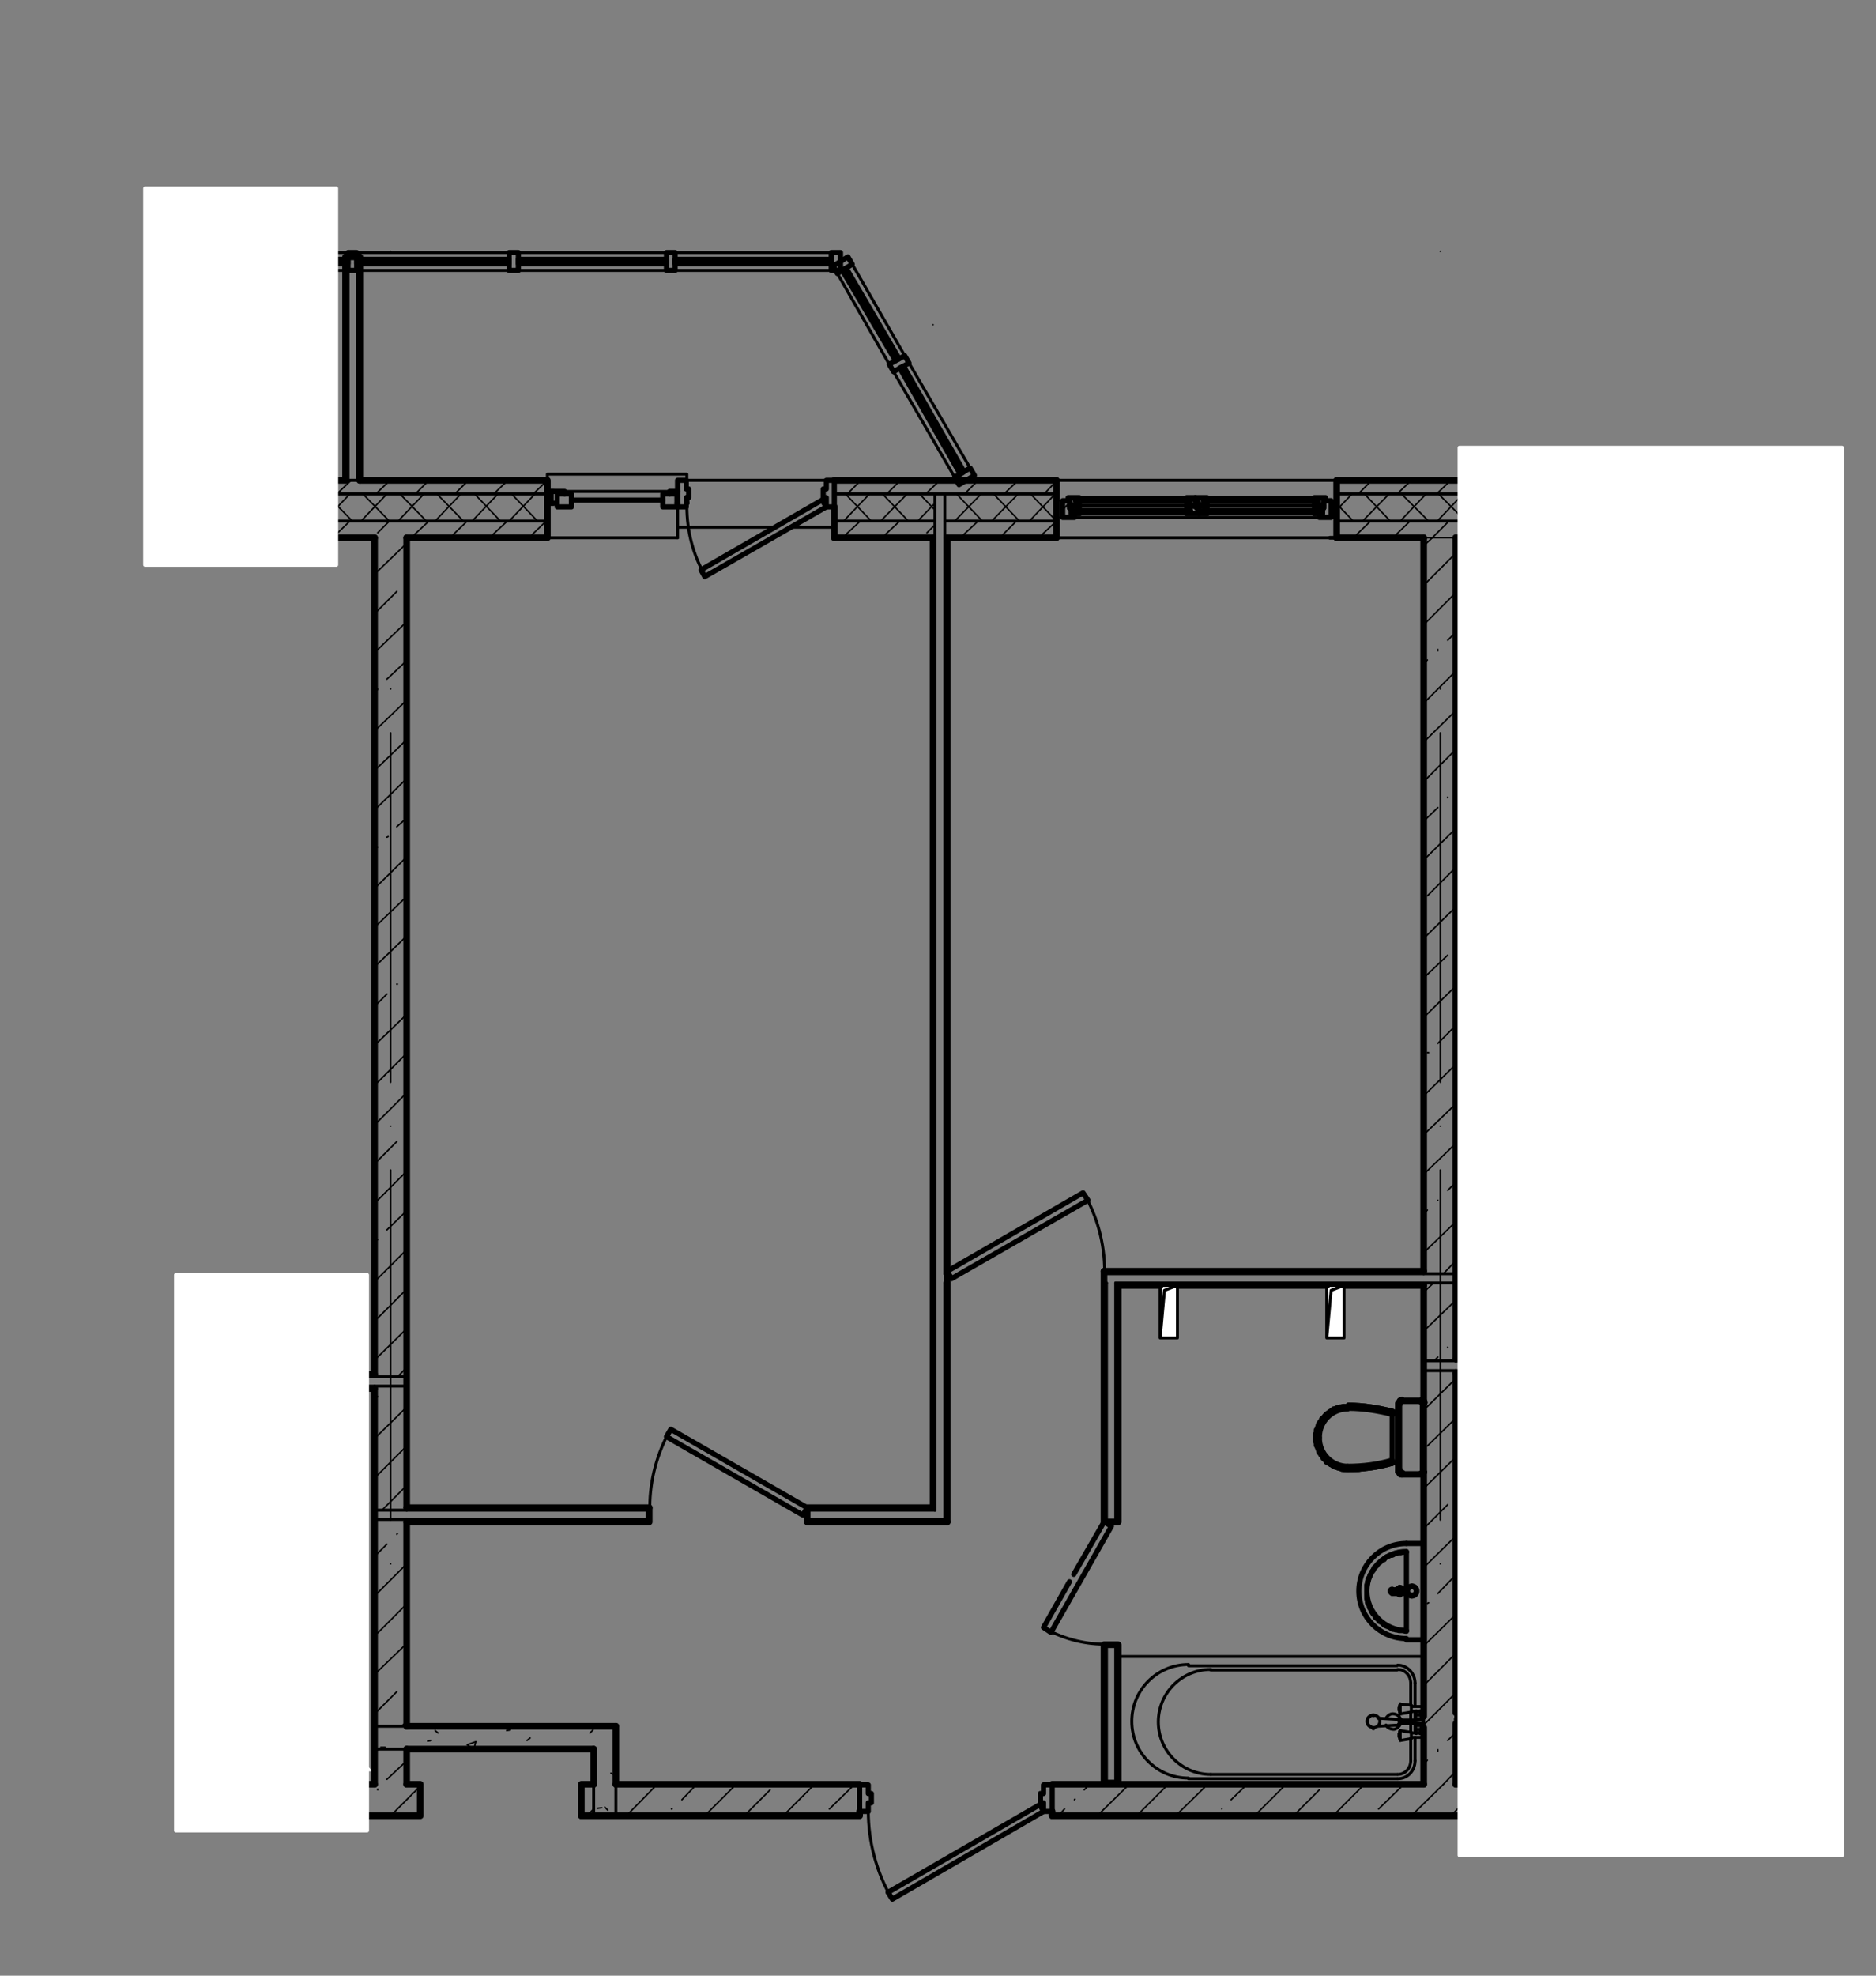 <?xml version="1.0" encoding="utf-8"?>
<!-- Generator: Adobe Illustrator 26.2.1, SVG Export Plug-In . SVG Version: 6.00 Build 0)  -->
<svg version="1.1" id="Слой_1" xmlns="http://www.w3.org/2000/svg" xmlns:xlink="http://www.w3.org/1999/xlink" x="0px" y="0px"
	 viewBox="0 0 304 320" style="enable-background:new 0 0 304 320;" xml:space="preserve">
<rect x="0" y="0" width="304" height="320" fill="#808080" stroke="none"/>
<style type="text/css">
	.st0{fill:#FFFFFF;}
	.st1{fill:none;stroke:#FFFFFF;stroke-width:0;stroke-miterlimit:10;}
	.st2{fill:none;stroke:#000000;stroke-width:0.24;stroke-linecap:round;stroke-linejoin:round;stroke-miterlimit:10;}
	.st3{fill:none;stroke:#000000;stroke-width:1.08;stroke-linecap:round;stroke-linejoin:round;stroke-miterlimit:10;}
	.st4{fill:none;stroke:#000000;stroke-width:0.48;stroke-linecap:round;stroke-linejoin:round;stroke-miterlimit:10;}
	.st5{fill:none;stroke:#000000;stroke-width:0.84;stroke-linecap:round;stroke-linejoin:round;stroke-miterlimit:10;}
	.st6{fill:none;stroke:#000000;stroke-width:0.6;stroke-linecap:round;stroke-linejoin:round;stroke-miterlimit:10;}
	.st7{fill:#FFFFFF;stroke:#FFFFFF;stroke-width:0.6;stroke-linecap:round;stroke-linejoin:round;stroke-miterlimit:10;}
</style>
<path class="st0" d="M188,208.2l2.8,8.5H188V208.2z M190.8,208.2H188l2.8,8.5V208.2z"/>
<path class="st1" d="M188,208.2l2.8,8.5H188V208.2z M190.8,208.2H188l2.8,8.5V208.2z"/>
<path class="st0" d="M215,208.2l2.8,8.5H215V208.2z M217.8,208.2H215l2.8,8.5V208.2z"/>
<path class="st1" d="M215,208.2l2.8,8.5H215V208.2z M217.8,208.2H215l2.8,8.5V208.2z"/>
<path class="st0" d="M35.9,285.2l24.4,1.7H34.7L35.9,285.2z M59,285.2H35.9l24.4,1.7L59,285.2z"/>
<path class="st1" d="M35.9,285.2l24.4,1.7H34.7L35.9,285.2z M59,285.2H35.9l24.4,1.7L59,285.2z"/>
<line class="st2" x1="53.9" y1="87.1" x2="56.7" y2="84.4"/>
<line class="st2" x1="66.6" y1="87.1" x2="69.5" y2="84.4"/>
<line class="st2" x1="79.3" y1="87.1" x2="82.2" y2="84.4"/>
<line class="st2" x1="142.9" y1="87.1" x2="145.8" y2="84.4"/>
<line class="st2" x1="155.6" y1="87.1" x2="158.5" y2="84.4"/>
<line class="st2" x1="168.3" y1="87.1" x2="171.2" y2="84.4"/>
<line class="st2" x1="219.3" y1="87.1" x2="222.1" y2="84.4"/>
<line class="st2" x1="232.1" y1="87.1" x2="234.8" y2="84.4"/>
<line class="st2" x1="61.2" y1="86.3" x2="63.1" y2="84.4"/>
<line class="st2" x1="72.9" y1="87.1" x2="75.5" y2="84.6"/>
<line class="st2" x1="85.7" y1="87.1" x2="88.5" y2="84.4"/>
<line class="st2" x1="136.5" y1="87.1" x2="139.4" y2="84.4"/>
<line class="st2" x1="150.2" y1="86.3" x2="151.5" y2="85"/>
<line class="st2" x1="162" y1="87.1" x2="164.5" y2="84.6"/>
<line class="st2" x1="225.7" y1="87.1" x2="228.5" y2="84.4"/>
<line class="st2" x1="239.4" y1="86.3" x2="241.2" y2="84.4"/>
<line class="st2" x1="60.9" y1="80" x2="63.2" y2="77.8"/>
<line class="st2" x1="73.7" y1="80" x2="75.9" y2="77.8"/>
<line class="st2" x1="86.4" y1="80" x2="88.7" y2="77.8"/>
<line class="st2" x1="137.3" y1="80" x2="139.5" y2="77.8"/>
<line class="st2" x1="150" y1="80" x2="152.3" y2="77.8"/>
<line class="st2" x1="162.7" y1="80" x2="165" y2="77.8"/>
<line class="st2" x1="226.4" y1="80" x2="228.7" y2="77.8"/>
<line class="st2" x1="239.1" y1="80" x2="241.4" y2="77.8"/>
<line class="st2" x1="54.8" y1="79.8" x2="56.9" y2="77.8"/>
<line class="st2" x1="67.3" y1="80" x2="69.1" y2="78.2"/>
<line class="st2" x1="80" y1="80" x2="82.3" y2="77.8"/>
<line class="st2" x1="143.9" y1="79.8" x2="145.9" y2="77.8"/>
<line class="st2" x1="156.3" y1="80" x2="158.1" y2="78.2"/>
<line class="st2" x1="169.2" y1="80" x2="171.2" y2="77.9"/>
<line class="st2" x1="220.1" y1="80" x2="222.3" y2="77.8"/>
<line class="st2" x1="233" y1="79.8" x2="235.1" y2="77.8"/>
<line class="st2" x1="52.5" y1="84.4" x2="56.7" y2="80"/>
<line class="st2" x1="58.5" y1="84.4" x2="62.7" y2="80"/>
<line class="st2" x1="64.5" y1="84.4" x2="68.7" y2="80"/>
<line class="st2" x1="70.5" y1="84.4" x2="74.7" y2="80"/>
<line class="st2" x1="76.5" y1="84.4" x2="80.7" y2="80"/>
<line class="st2" x1="82.5" y1="84.4" x2="86.7" y2="80"/>
<line class="st2" x1="88.5" y1="84.4" x2="88.7" y2="84.2"/>
<line class="st2" x1="136.7" y1="84.4" x2="140.9" y2="80"/>
<line class="st2" x1="142.7" y1="84.4" x2="147" y2="80"/>
<line class="st2" x1="148.7" y1="84.4" x2="151.5" y2="81.5"/>
<line class="st2" x1="154.7" y1="84.4" x2="159" y2="80"/>
<line class="st2" x1="160.7" y1="84.4" x2="165" y2="80"/>
<line class="st2" x1="166.8" y1="84.4" x2="171" y2="80"/>
<line class="st2" x1="216.6" y1="82.6" x2="219.1" y2="80"/>
<line class="st2" x1="220.8" y1="84.4" x2="225.1" y2="80"/>
<line class="st2" x1="226.9" y1="84.4" x2="231.1" y2="80"/>
<line class="st2" x1="232.9" y1="84.4" x2="237.1" y2="80"/>
<line class="st2" x1="238.9" y1="84.4" x2="243.1" y2="80"/>
<line class="st2" x1="57.1" y1="84.4" x2="52.8" y2="80"/>
<line class="st2" x1="63.1" y1="84.4" x2="58.8" y2="80"/>
<line class="st2" x1="69.1" y1="84.4" x2="64.8" y2="80"/>
<line class="st2" x1="75.1" y1="84.4" x2="70.8" y2="80"/>
<line class="st2" x1="81.1" y1="84.4" x2="76.9" y2="80"/>
<line class="st2" x1="87.1" y1="84.4" x2="82.9" y2="80"/>
<line class="st2" x1="141.2" y1="84.4" x2="137" y2="80"/>
<line class="st2" x1="147.2" y1="84.4" x2="143" y2="80"/>
<line class="st2" x1="153.2" y1="84.4" x2="153.1" y2="84.1"/>
<line class="st2" x1="151.5" y1="82.6" x2="149" y2="80"/>
<line class="st2" x1="159.2" y1="84.4" x2="155" y2="80"/>
<line class="st2" x1="165.2" y1="84.4" x2="161" y2="80"/>
<line class="st2" x1="171.2" y1="84.4" x2="167" y2="80"/>
<line class="st2" x1="219.3" y1="84.4" x2="216.6" y2="81.6"/>
<line class="st2" x1="225.3" y1="84.4" x2="221.1" y2="80"/>
<line class="st2" x1="231.5" y1="84.4" x2="227.1" y2="80"/>
<line class="st2" x1="237.5" y1="84.4" x2="233.1" y2="80"/>
<line class="st2" x1="243.5" y1="84.4" x2="239.1" y2="80"/>
<line class="st3" x1="48.8" y1="87.1" x2="60.7" y2="87.1"/>
<polyline class="st3" points="65.9,87.1 88.7,87.1 88.7,77.8 58.3,77.8 "/>
<line class="st3" x1="56" y1="77.8" x2="48.8" y2="77.8"/>
<line class="st3" x1="135.2" y1="87.1" x2="151.2" y2="87.1"/>
<polyline class="st3" points="153.5,87.1 171.2,87.1 171.2,77.8 135.2,77.8 "/>
<line class="st3" x1="135.2" y1="82.1" x2="135.2" y2="87.1"/>
<line class="st3" x1="216.6" y1="87.1" x2="230.7" y2="87.1"/>
<polyline class="st3" points="235.9,87.1 259.2,87.1 259.2,77.8 216.6,77.8 216.6,87.1 "/>
<line class="st4" x1="171.2" y1="84.4" x2="153.1" y2="84.4"/>
<line class="st4" x1="88.7" y1="84.4" x2="48.8" y2="84.4"/>
<line class="st4" x1="151.5" y1="84.4" x2="135.2" y2="84.4"/>
<line class="st4" x1="259.2" y1="84.4" x2="216.6" y2="84.4"/>
<line class="st4" x1="171.2" y1="80" x2="135.2" y2="80"/>
<line class="st4" x1="88.7" y1="80" x2="48.8" y2="80"/>
<line class="st4" x1="259.2" y1="80" x2="216.6" y2="80"/>
<line class="st4" x1="216.6" y1="87.1" x2="171.2" y2="87.1"/>
<line class="st4" x1="109.8" y1="87.1" x2="88.7" y2="87.1"/>
<line class="st4" x1="109.8" y1="82.1" x2="109.8" y2="87.1"/>
<line class="st4" x1="171.2" y1="77.8" x2="216.6" y2="77.8"/>
<line class="st2" x1="50.6" y1="294.1" x2="55.7" y2="289"/>
<line class="st2" x1="63.3" y1="294.1" x2="68.1" y2="289.3"/>
<line class="st2" x1="101.5" y1="294.1" x2="106.5" y2="289"/>
<line class="st2" x1="114.2" y1="294.1" x2="119.3" y2="289"/>
<line class="st2" x1="126.9" y1="294.1" x2="132" y2="289"/>
<line class="st2" x1="177.8" y1="294.1" x2="183" y2="289"/>
<line class="st2" x1="190.5" y1="294.1" x2="195.7" y2="289"/>
<line class="st2" x1="203.3" y1="294.1" x2="208.4" y2="289"/>
<line class="st2" x1="216" y1="294.1" x2="221.1" y2="289"/>
<line class="st2" x1="228.7" y1="294.1" x2="233.9" y2="289"/>
<line class="st2" x1="241.4" y1="294.1" x2="246.6" y2="289"/>
<line class="st2" x1="57" y1="294.1" x2="59.5" y2="291.5"/>
<line class="st2" x1="61.2" y1="289.9" x2="61.2" y2="289.8"/>
<line class="st2" x1="95.1" y1="294.1" x2="96.2" y2="293"/>
<line class="st2" x1="99.8" y1="289.3" x2="100.2" y2="289"/>
<line class="st2" x1="108.8" y1="293" x2="108.9" y2="293"/>
<line class="st2" x1="110.5" y1="291.5" x2="112.9" y2="289"/>
<line class="st2" x1="120.6" y1="294.1" x2="124.8" y2="289.9"/>
<line class="st2" x1="134.4" y1="293" x2="138.5" y2="289"/>
<line class="st2" x1="171.5" y1="294.1" x2="172.5" y2="293"/>
<line class="st2" x1="174.1" y1="291.5" x2="174.2" y2="291.4"/>
<line class="st2" x1="175.7" y1="289.9" x2="176.6" y2="289"/>
<line class="st2" x1="184.2" y1="294.1" x2="189.3" y2="289"/>
<line class="st2" x1="198" y1="293" x2="198" y2="293"/>
<line class="st2" x1="199.5" y1="291.5" x2="202.1" y2="289"/>
<line class="st2" x1="209.6" y1="294.1" x2="213.8" y2="289.9"/>
<line class="st2" x1="223.4" y1="293" x2="227.5" y2="289"/>
<line class="st2" x1="235.1" y1="294.1" x2="237.7" y2="291.5"/>
<line class="st2" x1="239.4" y1="289.9" x2="239.4" y2="289.8"/>
<polyline class="st3" points="39.7,294.1 68.1,294.1 68.1,289 65.9,289 "/>
<polyline class="st3" points="60.7,289 39.7,289 39.7,289.1 "/>
<polyline class="st3" points="94.2,294.1 139.3,294.1 139.3,293.4 "/>
<polyline class="st3" points="139.3,289.1 139.3,289 99.8,289 "/>
<polyline class="st3" points="96.2,289 94.2,289 94.2,294.1 "/>
<line class="st3" x1="170.5" y1="294.1" x2="286.9" y2="294.1"/>
<line class="st3" x1="292.1" y1="289" x2="235.9" y2="289"/>
<polyline class="st3" points="230.7,289 170.5,289 170.5,289.1 "/>
<line class="st3" x1="170.5" y1="293.4" x2="170.5" y2="294.1"/>
<line class="st2" x1="60.7" y1="93" x2="65.9" y2="88"/>
<line class="st2" x1="60.7" y1="105.7" x2="65.9" y2="100.7"/>
<line class="st2" x1="60.7" y1="118.4" x2="65.9" y2="113.4"/>
<line class="st2" x1="60.7" y1="131.2" x2="65.9" y2="126.1"/>
<line class="st2" x1="60.7" y1="143.9" x2="65.9" y2="138.8"/>
<line class="st2" x1="60.7" y1="156.6" x2="65.9" y2="151.6"/>
<line class="st2" x1="60.7" y1="169.3" x2="65.9" y2="164.3"/>
<line class="st2" x1="60.7" y1="182.2" x2="65.9" y2="177"/>
<line class="st2" x1="60.7" y1="194.9" x2="65.9" y2="189.7"/>
<line class="st2" x1="60.7" y1="207.6" x2="65.9" y2="202.4"/>
<line class="st2" x1="60.7" y1="220.3" x2="65.9" y2="215.2"/>
<line class="st2" x1="60.7" y1="233" x2="65.9" y2="227.9"/>
<line class="st2" x1="61.9" y1="244.6" x2="65.9" y2="240.6"/>
<line class="st2" x1="60.7" y1="258.5" x2="65.9" y2="253.3"/>
<line class="st2" x1="60.7" y1="271.2" x2="65.9" y2="266.2"/>
<line class="st2" x1="60.7" y1="283.9" x2="61.3" y2="283.3"/>
<line class="st2" x1="65" y1="279.6" x2="65.9" y2="278.9"/>
<line class="st2" x1="60.7" y1="99.4" x2="64.3" y2="95.8"/>
<line class="st2" x1="61.2" y1="111.7" x2="61.2" y2="111.6"/>
<line class="st2" x1="62.7" y1="110" x2="65.9" y2="107"/>
<line class="st2" x1="60.7" y1="124.8" x2="65.9" y2="119.8"/>
<line class="st2" x1="60.7" y1="137.5" x2="61.2" y2="137.2"/>
<line class="st2" x1="62.7" y1="135.6" x2="62.9" y2="135.5"/>
<line class="st2" x1="64.3" y1="133.9" x2="65.9" y2="132.5"/>
<line class="st2" x1="60.7" y1="150.2" x2="65.9" y2="145.2"/>
<line class="st2" x1="60.7" y1="163" x2="62.7" y2="161"/>
<line class="st2" x1="64.3" y1="159.4" x2="64.4" y2="159.4"/>
<line class="st2" x1="61.2" y1="175.3" x2="65.9" y2="170.6"/>
<line class="st2" x1="60.7" y1="188.5" x2="64.3" y2="184.9"/>
<line class="st2" x1="61.2" y1="200.8" x2="61.2" y2="200.8"/>
<line class="st2" x1="62.7" y1="199.2" x2="65.9" y2="196.1"/>
<line class="st2" x1="60.7" y1="214" x2="65.9" y2="208.8"/>
<line class="st2" x1="60.7" y1="226.7" x2="61.2" y2="226.2"/>
<line class="st2" x1="62.7" y1="224.6" x2="62.9" y2="224.6"/>
<line class="st2" x1="64.4" y1="223" x2="65.9" y2="221.5"/>
<line class="st2" x1="60.7" y1="239.4" x2="65.9" y2="234.2"/>
<line class="st2" x1="60.7" y1="252.1" x2="62.7" y2="250.1"/>
<line class="st2" x1="64.3" y1="248.5" x2="64.4" y2="248.4"/>
<line class="st2" x1="61.2" y1="264.5" x2="65.9" y2="259.8"/>
<line class="st2" x1="60.7" y1="277.6" x2="64.3" y2="274"/>
<line class="st2" x1="62.7" y1="288.2" x2="65.9" y2="285.2"/>
<line class="st3" x1="65.9" y1="289" x2="65.9" y2="283.3"/>
<line class="st3" x1="65.9" y1="279.6" x2="65.9" y2="246.5"/>
<line class="st3" x1="65.9" y1="244.2" x2="65.9" y2="87.1"/>
<line class="st3" x1="60.7" y1="87.1" x2="60.7" y2="222.6"/>
<line class="st3" x1="60.7" y1="224.9" x2="60.7" y2="289"/>
<line class="st2" x1="230.7" y1="88.4" x2="232.1" y2="87.1"/>
<line class="st2" x1="230.7" y1="101.2" x2="235.9" y2="96"/>
<line class="st2" x1="230.7" y1="113.9" x2="235.9" y2="108.7"/>
<line class="st2" x1="230.7" y1="126.6" x2="235.9" y2="121.4"/>
<line class="st2" x1="230.7" y1="139.3" x2="235.9" y2="134.2"/>
<line class="st2" x1="230.7" y1="152" x2="235.9" y2="146.9"/>
<line class="st2" x1="230.7" y1="164.8" x2="235.9" y2="159.7"/>
<line class="st2" x1="230.7" y1="177.5" x2="235.9" y2="172.4"/>
<line class="st2" x1="230.7" y1="190.2" x2="235.9" y2="185.2"/>
<line class="st2" x1="230.7" y1="202.9" x2="235.9" y2="197.9"/>
<line class="st2" x1="230.7" y1="215.6" x2="235.9" y2="210.6"/>
<line class="st2" x1="230.7" y1="228.4" x2="235.9" y2="223.3"/>
<line class="st2" x1="230.7" y1="241.1" x2="235.9" y2="236"/>
<line class="st2" x1="230.7" y1="253.9" x2="235.9" y2="248.8"/>
<line class="st2" x1="230.7" y1="266.6" x2="235.9" y2="261.5"/>
<line class="st2" x1="230.7" y1="279.4" x2="235.9" y2="274.2"/>
<line class="st2" x1="233.9" y1="289" x2="235.9" y2="286.9"/>
<line class="st2" x1="230.7" y1="94.8" x2="235.9" y2="89.6"/>
<line class="st2" x1="230.7" y1="107.5" x2="231.3" y2="106.9"/>
<line class="st2" x1="233" y1="105.4" x2="233" y2="105.2"/>
<line class="st2" x1="234.6" y1="103.7" x2="235.9" y2="102.4"/>
<line class="st2" x1="230.7" y1="120.2" x2="235.9" y2="115.1"/>
<line class="st2" x1="230.7" y1="133" x2="233" y2="130.8"/>
<line class="st2" x1="234.6" y1="129.2" x2="234.6" y2="129.1"/>
<line class="st2" x1="231.3" y1="145.1" x2="235.9" y2="140.5"/>
<line class="st2" x1="230.7" y1="158.4" x2="234.6" y2="154.7"/>
<line class="st2" x1="231.3" y1="170.5" x2="231.5" y2="170.5"/>
<line class="st2" x1="233" y1="169" x2="235.9" y2="166.1"/>
<line class="st2" x1="230.7" y1="183.8" x2="235.9" y2="178.8"/>
<line class="st2" x1="230.7" y1="196.6" x2="231.3" y2="196"/>
<line class="st2" x1="233" y1="194.4" x2="233" y2="194.4"/>
<line class="st2" x1="234.6" y1="192.8" x2="235.9" y2="191.5"/>
<line class="st2" x1="230.7" y1="209.3" x2="232.3" y2="207.8"/>
<line class="st2" x1="233.9" y1="206.3" x2="235.9" y2="204.2"/>
<line class="st2" x1="230.7" y1="222" x2="230.9" y2="222"/>
<line class="st2" x1="232.4" y1="220.4" x2="233" y2="219.8"/>
<line class="st2" x1="234.6" y1="218.3" x2="234.6" y2="218.2"/>
<line class="st2" x1="231.3" y1="234.2" x2="235.9" y2="229.7"/>
<line class="st2" x1="230.7" y1="247.6" x2="234.6" y2="243.7"/>
<line class="st2" x1="231.3" y1="259.7" x2="231.5" y2="259.6"/>
<line class="st2" x1="233" y1="258.1" x2="235.9" y2="255.1"/>
<line class="st2" x1="230.7" y1="273" x2="235.9" y2="267.8"/>
<line class="st2" x1="230.7" y1="285.7" x2="231.3" y2="285.1"/>
<line class="st2" x1="233" y1="283.6" x2="233" y2="283.4"/>
<line class="st2" x1="234.6" y1="281.9" x2="235.9" y2="280.6"/>
<line class="st3" x1="235.9" y1="289" x2="235.9" y2="279.2"/>
<line class="st3" x1="235.9" y1="277.4" x2="235.9" y2="222.4"/>
<line class="st3" x1="235.9" y1="220.1" x2="235.9" y2="87.1"/>
<line class="st3" x1="230.7" y1="87.1" x2="230.7" y2="205.9"/>
<line class="st3" x1="230.7" y1="208.2" x2="230.7" y2="278"/>
<line class="st3" x1="230.7" y1="279.8" x2="230.7" y2="289"/>
<line class="st2" x1="56.1" y1="224.9" x2="56.5" y2="224.5"/>
<line class="st2" x1="52.1" y1="223" x2="52.4" y2="222.6"/>
<line class="st2" x1="58.1" y1="223" x2="58.4" y2="222.6"/>
<line class="st3" x1="38" y1="224.9" x2="60.7" y2="224.9"/>
<polyline class="st3" points="60.7,222.6 38,222.6 38,224.9 "/>
<line class="st4" x1="60.7" y1="224.9" x2="60.7" y2="224.5"/>
<line class="st4" x1="65.9" y1="224.5" x2="38" y2="224.5"/>
<line class="st4" x1="60.7" y1="223" x2="60.7" y2="222.6"/>
<line class="st4" x1="65.9" y1="223" x2="38" y2="223"/>
<line class="st2" x1="151.2" y1="87.8" x2="151.5" y2="87.5"/>
<line class="st2" x1="151.2" y1="93.8" x2="151.5" y2="93.5"/>
<line class="st2" x1="151.2" y1="99.8" x2="151.5" y2="99.6"/>
<line class="st2" x1="151.2" y1="106" x2="151.5" y2="105.6"/>
<line class="st2" x1="151.2" y1="112" x2="151.5" y2="111.6"/>
<line class="st2" x1="151.2" y1="118" x2="151.5" y2="117.6"/>
<line class="st2" x1="151.2" y1="124" x2="151.5" y2="123.6"/>
<line class="st2" x1="151.2" y1="130" x2="151.5" y2="129.6"/>
<line class="st2" x1="151.2" y1="136" x2="151.5" y2="135.6"/>
<line class="st2" x1="151.2" y1="142" x2="151.5" y2="141.6"/>
<line class="st2" x1="151.2" y1="148" x2="151.5" y2="147.6"/>
<line class="st2" x1="151.2" y1="154" x2="151.5" y2="153.7"/>
<line class="st2" x1="151.2" y1="160.1" x2="151.5" y2="159.7"/>
<line class="st2" x1="151.2" y1="166.1" x2="151.5" y2="165.7"/>
<line class="st2" x1="151.2" y1="172.1" x2="151.5" y2="171.7"/>
<line class="st2" x1="151.2" y1="178.1" x2="151.5" y2="177.7"/>
<line class="st2" x1="151.2" y1="184.1" x2="151.5" y2="183.7"/>
<line class="st2" x1="151.2" y1="190.1" x2="151.5" y2="189.7"/>
<line class="st2" x1="151.2" y1="196.1" x2="151.5" y2="195.7"/>
<line class="st2" x1="151.2" y1="202.1" x2="151.5" y2="201.7"/>
<line class="st2" x1="151.2" y1="208.2" x2="151.5" y2="207.8"/>
<line class="st2" x1="151.2" y1="214.2" x2="151.5" y2="213.8"/>
<line class="st2" x1="151.2" y1="220.2" x2="151.5" y2="219.8"/>
<line class="st2" x1="151.2" y1="226.2" x2="151.5" y2="225.8"/>
<line class="st2" x1="151.2" y1="232.2" x2="151.5" y2="231.8"/>
<line class="st2" x1="151.2" y1="238.2" x2="151.5" y2="237.8"/>
<line class="st2" x1="151.2" y1="244.2" x2="151.5" y2="243.8"/>
<line class="st2" x1="153.1" y1="91.9" x2="153.5" y2="91.6"/>
<line class="st2" x1="153.1" y1="98" x2="153.5" y2="97.7"/>
<line class="st2" x1="153.1" y1="104" x2="153.5" y2="103.7"/>
<line class="st2" x1="153.1" y1="110" x2="153.5" y2="109.7"/>
<line class="st2" x1="153.1" y1="116" x2="153.5" y2="115.7"/>
<line class="st2" x1="153.1" y1="122" x2="153.5" y2="121.7"/>
<line class="st2" x1="153.1" y1="128" x2="153.5" y2="127.7"/>
<line class="st2" x1="153.1" y1="134" x2="153.5" y2="133.7"/>
<line class="st2" x1="153.1" y1="140" x2="153.5" y2="139.7"/>
<line class="st2" x1="153.1" y1="146" x2="153.5" y2="145.7"/>
<line class="st2" x1="153.1" y1="152.2" x2="153.5" y2="151.8"/>
<line class="st2" x1="153.1" y1="158.2" x2="153.5" y2="157.8"/>
<line class="st2" x1="153.1" y1="164.2" x2="153.5" y2="163.8"/>
<line class="st2" x1="153.1" y1="170.2" x2="153.5" y2="169.8"/>
<line class="st2" x1="153.1" y1="176.2" x2="153.5" y2="175.8"/>
<line class="st2" x1="153.1" y1="182.2" x2="153.5" y2="181.8"/>
<line class="st2" x1="153.1" y1="188.2" x2="153.5" y2="187.8"/>
<line class="st2" x1="153.1" y1="194.2" x2="153.5" y2="193.8"/>
<line class="st2" x1="153.1" y1="200.2" x2="153.5" y2="199.8"/>
<line class="st2" x1="153.1" y1="206.3" x2="153.5" y2="205.9"/>
<line class="st2" x1="153.1" y1="212.3" x2="153.5" y2="211.9"/>
<line class="st2" x1="153.1" y1="218.3" x2="153.5" y2="217.9"/>
<line class="st2" x1="153.1" y1="224.3" x2="153.5" y2="223.9"/>
<line class="st2" x1="153.1" y1="230.3" x2="153.5" y2="229.9"/>
<line class="st2" x1="153.1" y1="236.3" x2="153.5" y2="235.9"/>
<line class="st2" x1="153.1" y1="242.3" x2="153.5" y2="241.9"/>
<line class="st3" x1="151.2" y1="87.1" x2="151.2" y2="244.2"/>
<line class="st3" x1="153.5" y1="246.5" x2="153.5" y2="87.1"/>
<line class="st4" x1="151.5" y1="244.6" x2="151.5" y2="80"/>
<line class="st4" x1="151.5" y1="87.1" x2="151.2" y2="87.1"/>
<line class="st4" x1="153.5" y1="87.1" x2="153.1" y2="87.1"/>
<line class="st4" x1="153.1" y1="246.1" x2="153.1" y2="207.8"/>
<line class="st4" x1="153.1" y1="206.3" x2="153.1" y2="80"/>
<line class="st2" x1="66.6" y1="244.6" x2="66.9" y2="244.2"/>
<line class="st2" x1="72.7" y1="244.6" x2="73.1" y2="244.2"/>
<line class="st2" x1="78.7" y1="244.6" x2="79.1" y2="244.2"/>
<line class="st2" x1="84.7" y1="244.6" x2="85.1" y2="244.2"/>
<line class="st2" x1="90.7" y1="244.6" x2="91.1" y2="244.2"/>
<line class="st2" x1="96.7" y1="244.6" x2="97.1" y2="244.2"/>
<line class="st2" x1="102.7" y1="244.6" x2="103.1" y2="244.2"/>
<line class="st2" x1="132.8" y1="244.6" x2="133.2" y2="244.2"/>
<line class="st2" x1="138.8" y1="244.6" x2="139.2" y2="244.2"/>
<line class="st2" x1="144.8" y1="244.6" x2="145.2" y2="244.2"/>
<line class="st2" x1="150.8" y1="244.6" x2="151.2" y2="244.2"/>
<line class="st2" x1="70.8" y1="246.5" x2="71.1" y2="246.1"/>
<line class="st2" x1="76.8" y1="246.5" x2="77.1" y2="246.1"/>
<line class="st2" x1="82.8" y1="246.5" x2="83.1" y2="246.1"/>
<line class="st2" x1="88.8" y1="246.5" x2="89.1" y2="246.1"/>
<line class="st2" x1="94.8" y1="246.5" x2="95.1" y2="246.1"/>
<line class="st2" x1="100.8" y1="246.5" x2="101.1" y2="246.1"/>
<line class="st2" x1="130.9" y1="246.5" x2="131.3" y2="246.1"/>
<line class="st2" x1="136.9" y1="246.5" x2="137.3" y2="246.1"/>
<line class="st2" x1="142.9" y1="246.5" x2="143.3" y2="246.1"/>
<line class="st2" x1="148.9" y1="246.5" x2="149.3" y2="246.1"/>
<polyline class="st3" points="151.2,244.2 130.8,244.2 130.8,246.5 153.5,246.5 "/>
<line class="st3" x1="105.2" y1="244.2" x2="65.9" y2="244.2"/>
<polyline class="st3" points="65.9,246.5 105.2,246.5 105.2,244.2 "/>
<line class="st4" x1="130.8" y1="244.6" x2="151.5" y2="244.6"/>
<line class="st4" x1="65.9" y1="244.2" x2="65.9" y2="244.6"/>
<line class="st4" x1="60.7" y1="244.6" x2="105.2" y2="244.6"/>
<line class="st4" x1="65.9" y1="246.1" x2="65.9" y2="246.5"/>
<line class="st4" x1="130.8" y1="246.1" x2="153.1" y2="246.1"/>
<line class="st4" x1="60.7" y1="246.1" x2="105.2" y2="246.1"/>
<polyline class="st2" points="77.1,282.1 75.7,282.6 76.8,283.3 77.1,282.1 "/>
<line class="st2" x1="85.4" y1="281.9" x2="85.9" y2="281.5"/>
<line class="st2" x1="95.6" y1="280.7" x2="96.1" y2="280.2"/>
<line class="st2" x1="75.1" y1="283.3" x2="75.6" y2="283"/>
<line class="st2" x1="61.7" y1="283" x2="62.4" y2="283"/>
<line class="st2" x1="69.3" y1="282" x2="69.9" y2="281.9"/>
<line class="st2" x1="87.1" y1="279.6" x2="87.2" y2="279.6"/>
<line class="st2" x1="82.1" y1="280.3" x2="82.7" y2="280.2"/>
<line class="st2" x1="70.5" y1="280.3" x2="71" y2="280.7"/>
<line class="st3" x1="65.9" y1="283.3" x2="96.2" y2="283.3"/>
<line class="st3" x1="99.8" y1="279.6" x2="65.9" y2="279.6"/>
<line class="st4" x1="60.7" y1="279.6" x2="65.9" y2="279.6"/>
<line class="st4" x1="60.7" y1="283.3" x2="65.9" y2="283.3"/>
<line class="st2" x1="96.8" y1="292.9" x2="97.5" y2="292.8"/>
<line class="st2" x1="99" y1="287.2" x2="99.6" y2="287.5"/>
<line class="st2" x1="98" y1="292.7" x2="98.5" y2="293.2"/>
<line class="st3" x1="96.2" y1="283.3" x2="96.2" y2="289"/>
<line class="st3" x1="99.8" y1="289" x2="99.8" y2="279.6"/>
<line class="st4" x1="96.2" y1="289" x2="96.2" y2="294.1"/>
<line class="st4" x1="99.8" y1="289" x2="99.8" y2="294.1"/>
<line class="st2" x1="183.1" y1="206.3" x2="183.5" y2="205.9"/>
<line class="st2" x1="189.1" y1="206.3" x2="189.5" y2="205.9"/>
<line class="st2" x1="195.1" y1="206.3" x2="195.5" y2="205.9"/>
<line class="st2" x1="201.1" y1="206.3" x2="201.5" y2="205.9"/>
<line class="st2" x1="207.1" y1="206.3" x2="207.5" y2="205.9"/>
<line class="st2" x1="213.1" y1="206.3" x2="213.5" y2="205.9"/>
<line class="st2" x1="219.1" y1="206.3" x2="219.5" y2="205.9"/>
<line class="st2" x1="225.1" y1="206.3" x2="225.5" y2="205.9"/>
<line class="st2" x1="181.2" y1="208.2" x2="181.5" y2="207.8"/>
<line class="st2" x1="187.2" y1="208.2" x2="187.5" y2="207.8"/>
<line class="st2" x1="193.2" y1="208.2" x2="193.5" y2="207.8"/>
<line class="st2" x1="199.2" y1="208.2" x2="199.5" y2="207.8"/>
<line class="st2" x1="205.2" y1="208.2" x2="205.5" y2="207.8"/>
<line class="st2" x1="211.2" y1="208.2" x2="211.5" y2="207.8"/>
<line class="st2" x1="217.2" y1="208.2" x2="217.5" y2="207.8"/>
<line class="st2" x1="223.2" y1="208.2" x2="223.5" y2="207.8"/>
<line class="st2" x1="229.3" y1="208.2" x2="229.7" y2="207.8"/>
<line class="st3" x1="230.7" y1="205.9" x2="178.9" y2="205.9"/>
<line class="st3" x1="181.2" y1="208.2" x2="188" y2="208.2"/>
<line class="st3" x1="190.8" y1="208.2" x2="215" y2="208.2"/>
<line class="st3" x1="217.8" y1="208.2" x2="230.7" y2="208.2"/>
<line class="st4" x1="178.9" y1="206.3" x2="235.9" y2="206.3"/>
<line class="st4" x1="230.7" y1="206.3" x2="230.7" y2="205.9"/>
<line class="st4" x1="230.7" y1="208.2" x2="230.7" y2="207.8"/>
<line class="st4" x1="153.5" y1="206.3" x2="153.1" y2="206.3"/>
<line class="st4" x1="153.5" y1="207.8" x2="153.1" y2="207.8"/>
<line class="st4" x1="178.9" y1="207.8" x2="179.3" y2="207.8"/>
<line class="st4" x1="180.8" y1="207.8" x2="235.9" y2="207.8"/>
<line class="st2" x1="178.9" y1="210.5" x2="179.3" y2="210.1"/>
<line class="st2" x1="178.9" y1="216.5" x2="179.3" y2="216.1"/>
<line class="st2" x1="178.9" y1="222.5" x2="179.3" y2="222.1"/>
<line class="st2" x1="178.9" y1="228.5" x2="179.3" y2="228.1"/>
<line class="st2" x1="178.9" y1="234.5" x2="179.3" y2="234.1"/>
<line class="st2" x1="178.9" y1="240.5" x2="179.3" y2="240.1"/>
<line class="st2" x1="179" y1="246.5" x2="179.3" y2="246.1"/>
<line class="st2" x1="178.9" y1="270.6" x2="179.3" y2="270.2"/>
<line class="st2" x1="178.9" y1="276.6" x2="179.3" y2="276.2"/>
<line class="st2" x1="178.9" y1="282.6" x2="179.3" y2="282.2"/>
<line class="st2" x1="178.9" y1="288.6" x2="179.3" y2="288.2"/>
<line class="st2" x1="180.8" y1="208.6" x2="181.2" y2="208.2"/>
<line class="st2" x1="180.8" y1="214.6" x2="181.2" y2="214.2"/>
<line class="st2" x1="180.8" y1="220.6" x2="181.2" y2="220.2"/>
<line class="st2" x1="180.8" y1="226.6" x2="181.2" y2="226.2"/>
<line class="st2" x1="180.8" y1="232.6" x2="181.2" y2="232.2"/>
<line class="st2" x1="180.8" y1="238.6" x2="181.2" y2="238.2"/>
<line class="st2" x1="180.8" y1="244.6" x2="181.2" y2="244.2"/>
<line class="st2" x1="180.8" y1="268.7" x2="181.2" y2="268.3"/>
<line class="st2" x1="180.8" y1="274.7" x2="181.2" y2="274.3"/>
<line class="st2" x1="180.8" y1="280.7" x2="181.2" y2="280.3"/>
<line class="st2" x1="180.8" y1="286.7" x2="181.2" y2="286.3"/>
<polyline class="st3" points="178.9,205.9 178.9,246.5 181.2,246.5 181.2,208.2 "/>
<polyline class="st3" points="178.9,266.4 178.9,288.8 181.2,288.8 181.2,266.4 178.9,266.4 "/>
<line class="st4" x1="179.3" y1="246.5" x2="179.3" y2="207.8"/>
<line class="st4" x1="179.3" y1="288.8" x2="179.3" y2="266.4"/>
<line class="st4" x1="180.8" y1="288.8" x2="180.8" y2="266.4"/>
<line class="st4" x1="180.8" y1="246.5" x2="180.8" y2="207.8"/>
<line class="st2" x1="239.1" y1="222.4" x2="239.5" y2="222"/>
<line class="st2" x1="241.1" y1="220.4" x2="241.4" y2="220.1"/>
<line class="st3" x1="235.9" y1="222.4" x2="249.2" y2="222.4"/>
<polyline class="st3" points="289.2,222.4 291.8,222.4 291.8,220.1 235.9,220.1 "/>
<line class="st4" x1="287.3" y1="222" x2="230.7" y2="222"/>
<line class="st4" x1="235.9" y1="222" x2="235.9" y2="222.4"/>
<line class="st4" x1="235.9" y1="220.1" x2="235.9" y2="220.4"/>
<line class="st4" x1="291.8" y1="220.4" x2="230.7" y2="220.4"/>
<line class="st4" x1="111.3" y1="77.8" x2="133.9" y2="77.8"/>
<polyline class="st5" points="173.3,256.2 169.1,263.6 170.3,264.4 180.1,247.2 178.9,246.5 174,255 "/>
<path class="st4" d="M169,263.6c3,1.7,6.4,2.7,9.9,2.7"/>
<polyline class="st5" points="108.7,231.5 108,232.7 130.1,245.4 130.8,244.2 108.7,231.5 "/>
<path class="st4" d="M108.7,231.4c-2.2,3.9-3.4,8.3-3.4,12.7"/>
<polyline class="st5" points="176.3,194.4 154.2,207.1 153.5,205.9 175.5,193.2 176.3,194.4 "/>
<path class="st4" d="M179,205.9c0-4.5-1.2-8.9-3.4-12.7"/>
<polyline class="st5" points="139.3,293.4 139.3,289.1 140.7,289.1 140.7,290.5 141.2,290.5 141.2,292 140.7,292 140.7,293.4 
	139.3,293.4 "/>
<polyline class="st5" points="169.1,292 168.6,292 168.6,290.5 169.1,290.5 169.1,289.1 170.5,289.1 170.5,293.4 169.1,293.4 
	169.1,292 "/>
<polyline class="st5" points="143.9,306.5 168.5,292.3 169.1,293.4 144.6,307.6 143.9,306.5 "/>
<path class="st4" d="M140.7,293.3c0,5,1.3,9.9,3.8,14.2"/>
<polyline class="st5" points="227.9,251.4 227.6,251.4 227.3,251.4 227,251.5 226.8,251.5 226.5,251.5 226.3,251.6 226.1,251.6 
	225.8,251.8 225.6,251.9 225.3,251.9 225.1,252 224.9,252.1 224.6,252.2 224.4,252.4 224.3,252.6 224,252.7 223.8,252.8 223.7,253 
	223.4,253.2 223.3,253.3 223.1,253.6 222.9,253.8 222.7,253.9 222.6,254.2 222.5,254.4 222.3,254.6 222.2,254.8 222.1,255 
	222,255.2 221.9,255.5 221.7,255.7 221.7,256 221.6,256.2 221.6,256.4 221.5,256.7 221.5,256.9 221.5,257.3 221.5,257.5 
	221.5,257.8 221.5,258 221.5,258.2 221.5,258.5 221.5,258.7 221.5,259 221.6,259.3 221.6,259.6 221.7,259.8 221.9,260 221.9,260.3 
	222,260.5 222.1,260.6 222.2,260.9 222.3,261.1 222.5,261.4 222.7,261.6 222.8,261.7 222.9,262 223.2,262.2 223.3,262.3 
	223.5,262.6 223.7,262.7 223.9,262.8 224.1,263 224.3,263.2 224.5,263.3 224.7,263.4 225,263.5 225.2,263.6 225.5,263.8 
	225.7,263.9 225.9,263.9 226.2,264 226.4,264 226.7,264.1 226.9,264.1 227.1,264.1 227.4,264.1 227.7,264.2 227.9,264.2 "/>
<path class="st5" d="M227.9,250c-4.3,0-7.7,3.5-7.7,7.7c0,4.3,3.5,7.7,7.7,7.7"/>
<line class="st5" x1="227.9" y1="265.6" x2="230.7" y2="265.6"/>
<path class="st5" d="M227.9,251.3c-3.5,0-6.4,2.9-6.4,6.4c0,3.5,2.9,6.4,6.4,6.4"/>
<path class="st5" d="M227.3,257.4c-0.1-0.2-0.3-0.3-0.5-0.3"/>
<path class="st5" d="M226.8,258.2c0.2,0,0.4-0.1,0.5-0.3"/>
<path class="st5" d="M226.4,258c0.1,0.2,0.3,0.3,0.5,0.3"/>
<path class="st5" d="M226.8,257.2c-0.2,0-0.4,0.1-0.5,0.3"/>
<line class="st5" x1="227.9" y1="251.4" x2="227.9" y2="257.5"/>
<line class="st5" x1="227.9" y1="258.1" x2="227.9" y2="264.2"/>
<line class="st5" x1="230.7" y1="250" x2="227.9" y2="250"/>
<line class="st5" x1="225.6" y1="258.1" x2="225.7" y2="258.1"/>
<line class="st5" x1="225.7" y1="257.5" x2="225.6" y2="257.5"/>
<line class="st5" x1="225.7" y1="258.1" x2="226.3" y2="258.1"/>
<line class="st5" x1="226.3" y1="257.5" x2="225.7" y2="257.5"/>
<line class="st5" x1="226.3" y1="258.1" x2="228" y2="258.1"/>
<line class="st5" x1="228" y1="257.5" x2="226.3" y2="257.5"/>
<line class="st5" x1="226.7" y1="257.6" x2="226.1" y2="257.6"/>
<line class="st5" x1="226.1" y1="258" x2="226.7" y2="258"/>
<line class="st5" x1="228" y1="257.6" x2="226.7" y2="257.6"/>
<polyline class="st5" points="226.7,258 228,258 228,257.9 "/>
<line class="st5" x1="228" y1="257.6" x2="228" y2="257.6"/>
<path class="st5" d="M225.3,257.7c0,0.2,0.1,0.3,0.3,0.3"/>
<path class="st5" d="M225.6,257.4c-0.2,0-0.3,0.1-0.3,0.3"/>
<polyline class="st5" points="225.7,258.1 225.5,258 225.5,257.8 225.5,257.6 225.7,257.5 "/>
<line class="st5" x1="226.3" y1="258.1" x2="226.4" y2="258"/>
<line class="st5" x1="226.4" y1="257.6" x2="226.3" y2="257.5"/>
<path class="st5" d="M228.8,258.5c0.4,0,0.8-0.3,0.8-0.8c0-0.4-0.3-0.8-0.8-0.8"/>
<path class="st5" d="M228,257.9c0.1,0.4,0.4,0.6,0.8,0.6"/>
<path class="st5" d="M228.8,256.9c-0.4,0-0.7,0.3-0.8,0.6"/>
<path class="st5" d="M228.8,258.4c0.4,0,0.7-0.3,0.7-0.7c0-0.4-0.3-0.7-0.7-0.7"/>
<path class="st5" d="M228.8,257c-0.4,0-0.7,0.3-0.7,0.7c0,0.4,0.3,0.7,0.7,0.7"/>
<polyline class="st5" points="228,257.6 228,257.6 228,258 "/>
<polyline class="st5" points="226.1,258 226.1,258 226.1,257.6 "/>
<polyline class="st5" points="226.7,257.6 226.7,257.6 226.7,258 "/>
<line class="st5" x1="226.5" y1="238.4" x2="226.5" y2="238.3"/>
<line class="st5" x1="227.1" y1="238.9" x2="230.3" y2="238.9"/>
<path class="st5" d="M230.3,238.9c0.3,0,0.5-0.2,0.5-0.5"/>
<path class="st5" d="M230.9,227.2c0-0.3-0.2-0.5-0.5-0.5"/>
<line class="st5" x1="230.3" y1="226.8" x2="227.1" y2="226.8"/>
<path class="st5" d="M227.2,226.7c-0.3,0-0.5,0.2-0.5,0.5"/>
<line class="st5" x1="226.5" y1="227.3" x2="226.5" y2="238.4"/>
<path class="st5" d="M226.7,238.4c0,0.3,0.2,0.5,0.5,0.5"/>
<path class="st5" d="M230.3,238.9C230.3,238.9,230.4,238.9,230.3,238.9"/>
<path class="st5" d="M230.5,238.9c0.1,0,0.1-0.1,0.2-0.1"/>
<path class="st5" d="M230.7,238.7c0,0,0.1-0.1,0.1-0.2"/>
<path class="st5" d="M230.8,238.5C230.8,238.4,230.9,238.4,230.8,238.5"/>
<path class="st5" d="M230.9,227.2C230.9,227.2,230.8,227.2,230.9,227.2"/>
<path class="st5" d="M230.8,227c0-0.1-0.1-0.1-0.1-0.2"/>
<path class="st5" d="M230.7,226.8c0,0-0.1-0.1-0.2-0.1"/>
<path class="st5" d="M230.4,226.7C230.4,226.7,230.3,226.7,230.4,226.7"/>
<path class="st5" d="M227.2,226.7C227.2,226.7,227.1,226.7,227.2,226.7"/>
<path class="st5" d="M227,226.7c-0.1,0-0.1,0.1-0.2,0.1"/>
<path class="st5" d="M226.8,226.9c0,0-0.1,0.1-0.1,0.2"/>
<path class="st5" d="M226.7,227.1C226.7,227.2,226.7,227.2,226.7,227.1"/>
<path class="st5" d="M226.7,238.4C226.7,238.4,226.7,238.4,226.7,238.4"/>
<path class="st5" d="M226.7,238.6c0,0.1,0.1,0.1,0.1,0.2"/>
<path class="st5" d="M226.8,238.8c0,0,0.1,0.1,0.2,0.1"/>
<path class="st5" d="M227.1,238.9C227.1,238.9,227.2,238.9,227.1,238.9"/>
<polyline class="st5" points="225.6,228.7 225.6,229.2 225.6,236.5 225.6,237 "/>
<path class="st5" d="M225.7,228.6c-2.4-0.6-4.8-1-7.2-1"/>
<path class="st5" d="M225.7,229.1c-2.4-0.6-4.8-1-7.2-1"/>
<path class="st5" d="M218.4,227.8c-2.8,0-5.1,2.3-5.1,5.1"/>
<path class="st5" d="M218.4,228.2c-2.6,0-4.6,2.1-4.6,4.6"/>
<path class="st5" d="M213.3,232.9c0,2.8,2.3,5.1,5.1,5.1"/>
<path class="st5" d="M213.8,232.9c0,2.6,2.1,4.6,4.6,4.6"/>
<path class="st5" d="M218.4,238c2.4,0,4.9-0.3,7.2-1"/>
<path class="st5" d="M218.4,237.5c2.4,0,4.9-0.3,7.2-1"/>
<line class="st5" x1="230.3" y1="238.9" x2="227.1" y2="238.9"/>
<line class="st5" x1="227.3" y1="238.7" x2="230.1" y2="238.7"/>
<path class="st5" d="M230.3,238.9c0.3,0,0.5-0.2,0.5-0.5"/>
<path class="st5" d="M230.2,238.6c0.2,0,0.4-0.2,0.4-0.4"/>
<line class="st5" x1="230.5" y1="238.2" x2="230.5" y2="227.5"/>
<path class="st5" d="M230.9,227.2c0-0.3-0.2-0.5-0.5-0.5"/>
<path class="st5" d="M230.6,227.5c0-0.2-0.2-0.4-0.4-0.4"/>
<line class="st5" x1="227.1" y1="226.8" x2="230.3" y2="226.8"/>
<line class="st5" x1="230.1" y1="227" x2="227.3" y2="227"/>
<path class="st5" d="M227.2,226.7c-0.3,0-0.5,0.2-0.5,0.5"/>
<path class="st5" d="M227.3,227c-0.2,0-0.4,0.2-0.4,0.4"/>
<line class="st5" x1="226.5" y1="238.4" x2="226.5" y2="227.3"/>
<line class="st5" x1="226.8" y1="227.5" x2="226.8" y2="238.2"/>
<path class="st5" d="M226.7,238.4c0,0.3,0.2,0.5,0.5,0.5"/>
<path class="st5" d="M226.9,238.1c0,0.2,0.2,0.4,0.4,0.4"/>
<polyline class="st5" points="225.6,237 224.5,237.2 223.4,237.5 222.3,237.7 221.3,237.8 220.2,238 219.1,238 218.4,238 218.1,238 
	217.9,238 217.7,238 217.5,238 217.3,237.8 217.1,237.8 216.9,237.7 216.7,237.7 216.6,237.6 216.3,237.6 216.1,237.5 216,237.4 
	215.7,237.2 215.6,237.2 215.5,237.1 215.3,237 215.1,236.9 214.9,236.8 214.8,236.5 214.7,236.4 214.5,236.3 214.4,236.2 
	214.3,235.9 214.2,235.8 214.1,235.7 213.9,235.4 213.8,235.3 213.7,235.1 213.7,235 213.6,234.7 213.5,234.5 213.5,234.4 
	213.3,234.1 213.3,233.9 213.3,233.8 213.2,233.5 213.2,233.3 213.2,233.2 213.2,232.9 213.2,232.7 213.2,232.4 213.2,232.2 
	213.3,232.1 213.3,231.8 213.3,231.6 213.5,231.5 213.5,231.2 213.6,231.1 213.6,230.9 213.7,230.6 213.8,230.5 213.9,230.3 
	214.1,230.2 214.1,230 214.2,229.8 214.3,229.7 214.5,229.6 214.7,229.3 214.8,229.2 214.9,229.1 215,229 215.3,228.8 215.4,228.7 
	215.6,228.6 215.7,228.5 215.9,228.4 216.1,228.2 216.3,228.2 216.5,228.1 216.7,228 216.8,228 217.1,227.9 217.3,227.9 
	217.4,227.9 217.7,227.8 217.9,227.8 218,227.8 218.3,227.8 218.4,227.8 219.5,227.8 220.5,227.9 221.6,228 222.7,228.1 
	223.8,228.4 224.9,228.6 225.6,228.7 "/>
<path class="st5" d="M213.3,232.9c0,2.8,2.3,5.1,5.1,5.1"/>
<path class="st5" d="M218.4,238c2.4,0,4.9-0.3,7.2-1"/>
<line class="st5" x1="225.6" y1="237" x2="226.5" y2="236.8"/>
<line class="st5" x1="226.5" y1="229" x2="225.6" y2="228.7"/>
<path class="st5" d="M225.7,228.6c-2.4-0.6-4.8-1-7.2-1"/>
<path class="st5" d="M218.4,227.8c-2.8,0-5.1,2.3-5.1,5.1"/>
<line class="st4" x1="286.9" y1="267.7" x2="235.9" y2="267.7"/>
<line class="st4" x1="240.2" y1="269.2" x2="275.5" y2="269.2"/>
<line class="st4" x1="275.5" y1="287.5" x2="240.2" y2="287.5"/>
<path class="st4" d="M237.5,284.6c0,1.6,1.3,2.9,2.8,2.9"/>
<line class="st4" x1="237.3" y1="284.6" x2="237.3" y2="280.9"/>
<line class="st4" x1="237.3" y1="280.1" x2="237.3" y2="278.6"/>
<line class="st4" x1="237.3" y1="278.2" x2="237.3" y2="276.6"/>
<line class="st4" x1="237.3" y1="275.9" x2="237.3" y2="272"/>
<path class="st4" d="M240.3,269c-1.6,0-2.8,1.3-2.8,2.9"/>
<path class="st4" d="M239.8,278.6c0.1,0.5,0.5,0.9,1.1,1c0.5,0.1,1-0.2,1.3-0.7"/>
<path class="st4" d="M242.1,277.8c-0.2-0.5-0.8-0.7-1.3-0.7c-0.5,0.1-0.9,0.5-1.1,1"/>
<line class="st4" x1="240.2" y1="286.8" x2="271.9" y2="286.8"/>
<path class="st4" d="M238.2,284.6c0,1.2,0.9,2.2,2.1,2.2"/>
<line class="st4" x1="238.1" y1="272" x2="238.1" y2="275.6"/>
<line class="st4" x1="238.1" y1="276.8" x2="238.1" y2="278.2"/>
<line class="st4" x1="238.1" y1="278.6" x2="238.1" y2="280"/>
<line class="st4" x1="238.1" y1="281" x2="238.1" y2="284.6"/>
<path class="st4" d="M240.3,269.8c-1.2,0-2.1,1-2.1,2.2"/>
<line class="st4" x1="271.9" y1="269.9" x2="240.2" y2="269.9"/>
<polyline class="st4" points="237.3,278.2 237.3,278 237.2,278 237.2,277.9 237.1,277.9 237.1,277.8 237,277.8 236.9,277.8 
	236.7,277.8 236.6,277.8 236.6,277.9 236.5,277.9 236.4,278 "/>
<polyline class="st4" points="236.4,278.6 236.4,278.8 236.5,278.8 236.5,278.9 236.6,278.9 236.7,278.9 236.9,278.9 237,278.9 
	237.1,278.9 237.2,278.8 237.3,278.6 "/>
<line class="st4" x1="239.9" y1="278.2" x2="239.7" y2="278.2"/>
<line class="st4" x1="239.7" y1="278.5" x2="239.9" y2="278.5"/>
<line class="st4" x1="240" y1="278" x2="239.9" y2="278"/>
<line class="st4" x1="239.9" y1="278.6" x2="240" y2="278.6"/>
<path class="st4" d="M239.9,278.3c0,0.1,0,0.2,0.1,0.2c0,0,0.1-0.1,0.1-0.2"/>
<path class="st4" d="M240,278.3c0-0.1,0-0.2-0.1-0.2c0,0-0.1,0.1-0.1,0.2"/>
<path class="st4" d="M239.8,278.2C239.8,278.2,239.8,278.2,239.8,278.2c-0.1,0-0.1,0.1-0.1,0.1"/>
<path class="st4" d="M239.7,278.3c0,0.1,0,0.1,0,0.2c0,0,0,0,0.1,0"/>
<path class="st4" d="M239.9,278.1c0,0-0.1,0-0.1,0.2"/>
<path class="st4" d="M239.9,278.5c0,0.1,0,0.2,0.1,0.2"/>
<line class="st4" x1="239.7" y1="278.3" x2="238.3" y2="278.3"/>
<line class="st4" x1="238.3" y1="278.5" x2="239.7" y2="278.5"/>
<line class="st4" x1="239.7" y1="278.4" x2="239.7" y2="278.4"/>
<line class="st4" x1="238.3" y1="278.4" x2="238.3" y2="278.4"/>
<line class="st4" x1="235.9" y1="279.2" x2="236.1" y2="279.2"/>
<line class="st4" x1="236.1" y1="277.4" x2="235.9" y2="277.4"/>
<line class="st4" x1="236.1" y1="278.6" x2="238.3" y2="278.5"/>
<polyline class="st4" points="238.3,278.2 236.1,278 236.1,277.4 "/>
<polyline class="st4" points="236.1,278 236.1,278.4 236.1,278.6 236.1,279.2 "/>
<polyline class="st4" points="235.9,279.2 235.9,278.6 235.9,278.4 235.9,278 235.9,277.4 "/>
<line class="st4" x1="236.1" y1="278.4" x2="235.9" y2="278.4"/>
<path class="st4" d="M238.4,278.5C238.4,278.5,238.4,278.5,238.4,278.5"/>
<path class="st4" d="M238.4,278.2C238.4,278.2,238.4,278.2,238.4,278.2"/>
<path class="st4" d="M238.4,278.2c0,0-0.1,0.1-0.1,0.2c0,0.1,0,0.2,0.1,0.2"/>
<line class="st4" x1="239.6" y1="278.6" x2="240" y2="278.6"/>
<line class="st4" x1="240" y1="278" x2="239.6" y2="278"/>
<path class="st4" d="M239.7,278.1C239.7,278.1,239.7,278,239.7,278.1"/>
<path class="st4" d="M239.7,278.6C239.7,278.6,239.7,278.6,239.7,278.6"/>
<path class="st4" d="M239.6,278.5c0,0.1,0,0.2,0.1,0.2"/>
<path class="st4" d="M239.7,278c0,0,0,0.1-0.1,0.2"/>
<line class="st4" x1="243.5" y1="277.7" x2="240" y2="277.9"/>
<line class="st4" x1="240" y1="278.8" x2="243.5" y2="279"/>
<path class="st4" d="M240,277.9c0,0-0.1,0.2-0.1,0.4c0,0.2,0,0.4,0.1,0.4"/>
<line class="st4" x1="238.1" y1="281" x2="239.7" y2="281.3"/>
<line class="st4" x1="239.7" y1="279.7" x2="238.1" y2="280"/>
<polyline class="st4" points="239.7,279.7 239.9,279.7 239.9,279.8 239.9,280 240,280.1 240,280.2 240,280.3 240,280.4 240,280.6 
	240,280.7 240,280.8 240,280.9 239.9,280.9 239.9,281 239.9,281.2 239.7,281.3 "/>
<polyline class="st4" points="238.1,280 238.1,280.4 238.1,281 "/>
<polyline class="st4" points="239.7,281.3 239.7,280.4 239.7,279.7 "/>
<polyline class="st4" points="235.9,279.6 235.9,279.7 236,279.8 236,280 "/>
<polyline class="st4" points="236,281 236,281.2 235.9,281.2 235.9,281.3 235.9,281.4 "/>
<polyline class="st4" points="236,280 236,280.1 236,280.2 "/>
<polyline class="st4" points="236,280.8 236,280.9 236,281 236,280.9 236,280.8 236,280.7 236,280.6 236,280.4 236,280.3 236,280.2 
	236,280.1 236,280 "/>
<polyline class="st4" points="236,276.8 236,277 235.9,277 235.9,277.1 "/>
<polyline class="st4" points="235.9,275.4 235.9,275.5 236,275.5 236,275.6 236,275.8 236,275.9 "/>
<polyline class="st4" points="236,276.6 236,276.7 236,276.8 236,276.7 236,276.6 236,276.5 236,276.4 236,276.2 236,276.1 236,276 
	236,275.9 236,275.8 236,275.6 "/>
<line class="st4" x1="239.7" y1="275.4" x2="238.1" y2="275.6"/>
<line class="st4" x1="238.1" y1="276.7" x2="239.7" y2="277.1"/>
<polyline class="st4" points="239.7,275.4 239.9,275.5 239.9,275.6 239.9,275.8 240,275.8 240,275.9 240,276 240,276.1 240,276.2 
	240,276.4 240,276.5 240,276.6 240,276.7 239.9,276.7 239.9,276.8 239.9,277 239.7,277 239.7,277.1 "/>
<polyline class="st4" points="238.1,275.6 238.1,276.2 238.1,276.7 "/>
<polyline class="st4" points="239.7,277 239.7,276.2 239.7,275.5 "/>
<line class="st4" x1="236.5" y1="276.5" x2="236.5" y2="277.2"/>
<line class="st4" x1="237.1" y1="277.2" x2="237.1" y2="276.5"/>
<line class="st4" x1="236.5" y1="279.5" x2="236.5" y2="280.2"/>
<line class="st4" x1="237.1" y1="280.2" x2="237.1" y2="279.5"/>
<line class="st4" x1="236.5" y1="277.2" x2="236.5" y2="278"/>
<line class="st4" x1="236.5" y1="278.6" x2="236.5" y2="279.5"/>
<line class="st4" x1="237.2" y1="279.5" x2="237.2" y2="278.6"/>
<line class="st4" x1="237.2" y1="278" x2="237.2" y2="277.2"/>
<line class="st4" x1="237.2" y1="279.5" x2="236.5" y2="279.5"/>
<line class="st4" x1="237.2" y1="277.2" x2="236.5" y2="277.2"/>
<polyline class="st4" points="237.9,278.6 237.8,278.6 237.7,278.6 237.6,278.6 237.5,278.6 237.3,278.6 "/>
<polyline class="st4" points="237.3,278.2 237.5,278.2 237.6,278.2 237.7,278.2 237.8,278.2 237.9,278.2 "/>
<line class="st4" x1="237.9" y1="278.6" x2="239.6" y2="278.6"/>
<line class="st4" x1="239.6" y1="278.2" x2="237.9" y2="278.2"/>
<line class="st4" x1="238.1" y1="275.9" x2="235.9" y2="275.9"/>
<line class="st4" x1="235.9" y1="276.6" x2="238.1" y2="276.6"/>
<line class="st4" x1="238.1" y1="280.1" x2="235.9" y2="280.1"/>
<line class="st4" x1="235.9" y1="280.9" x2="238.1" y2="280.9"/>
<line class="st4" x1="181.2" y1="288.8" x2="181.2" y2="289"/>
<line class="st4" x1="230.7" y1="268.3" x2="181.2" y2="268.3"/>
<line class="st4" x1="226.4" y1="288.1" x2="192.6" y2="288.1"/>
<path class="st4" d="M192.6,269.6c-5.1,0-9.2,4.1-9.2,9.2c0,5.1,4.1,9.2,9.2,9.2"/>
<line class="st4" x1="192.6" y1="269.8" x2="226.4" y2="269.8"/>
<path class="st4" d="M229.3,272.6c0-1.6-1.3-2.9-2.8-2.9"/>
<line class="st4" x1="229.3" y1="272.6" x2="229.3" y2="276.4"/>
<line class="st4" x1="229.3" y1="277.2" x2="229.3" y2="278.6"/>
<line class="st4" x1="229.3" y1="279.2" x2="229.3" y2="280.7"/>
<line class="st4" x1="229.3" y1="281.4" x2="229.3" y2="285.2"/>
<path class="st4" d="M226.5,288.1c1.6,0,2.8-1.3,2.8-2.9"/>
<path class="st4" d="M227,278.6c-0.1-0.5-0.5-0.9-1.1-1c-0.5-0.1-1,0.2-1.3,0.7"/>
<path class="st4" d="M224.6,279.4c0.2,0.5,0.8,0.7,1.3,0.7c0.5-0.1,0.9-0.5,1.1-1"/>
<path class="st4" d="M196.2,270.4c-4.7,0-8.5,3.8-8.5,8.5c0,4.7,3.8,8.5,8.5,8.5"/>
<line class="st4" x1="226.4" y1="270.5" x2="196.2" y2="270.5"/>
<path class="st4" d="M228.6,272.6c0-1.2-0.9-2.2-2.1-2.2"/>
<line class="st4" x1="228.6" y1="285.2" x2="228.6" y2="281.6"/>
<line class="st4" x1="228.6" y1="280.6" x2="228.6" y2="279.2"/>
<line class="st4" x1="228.6" y1="278.6" x2="228.6" y2="277.3"/>
<line class="st4" x1="228.6" y1="276.2" x2="228.6" y2="272.6"/>
<path class="st4" d="M226.5,287.4c1.2,0,2.1-1,2.1-2.2"/>
<line class="st4" x1="196.2" y1="287.4" x2="226.4" y2="287.4"/>
<polyline class="st4" points="229.3,279.1 229.4,279.2 229.4,279.4 229.5,279.4 229.7,279.5 229.8,279.5 229.9,279.5 230,279.5 
	230.1,279.5 230.1,279.4 230.3,279.4 230.3,279.2 "/>
<polyline class="st4" points="230.3,278.6 230.3,278.5 230.1,278.5 230.1,278.4 230,278.4 229.9,278.4 229.8,278.4 229.7,278.4 
	229.5,278.4 229.5,278.5 229.4,278.5 229.4,278.6 229.3,278.6 "/>
<line class="st4" x1="226.8" y1="279.1" x2="226.9" y2="279.1"/>
<line class="st4" x1="226.9" y1="278.8" x2="226.8" y2="278.8"/>
<line class="st4" x1="226.7" y1="279.2" x2="226.9" y2="279.2"/>
<line class="st4" x1="226.9" y1="278.6" x2="226.7" y2="278.6"/>
<path class="st4" d="M226.9,278.8c0-0.1,0-0.2-0.1-0.2c0,0-0.1,0.1-0.1,0.2"/>
<path class="st4" d="M226.8,278.8c0,0.1,0,0.2,0.1,0.2c0,0,0.1-0.1,0.1-0.2"/>
<path class="st4" d="M226.9,279C226.9,279,227,279,226.9,279c0.1,0,0.1-0.1,0.1-0.1"/>
<path class="st4" d="M227,278.8c0-0.1,0-0.1,0-0.2c0,0,0,0-0.1,0"/>
<path class="st4" d="M226.9,279.1c0,0,0.1,0,0.1-0.2"/>
<path class="st4" d="M227,278.7c0-0.1,0-0.2-0.1-0.2"/>
<line class="st4" x1="226.9" y1="279" x2="228.5" y2="279"/>
<line class="st4" x1="228.5" y1="278.8" x2="226.9" y2="278.8"/>
<line class="st4" x1="226.9" y1="278.9" x2="226.9" y2="278.9"/>
<line class="st4" x1="228.5" y1="278.9" x2="228.5" y2="278.9"/>
<line class="st4" x1="230.7" y1="278" x2="230.6" y2="278"/>
<line class="st4" x1="230.6" y1="279.8" x2="230.7" y2="279.8"/>
<line class="st4" x1="230.6" y1="278.6" x2="228.5" y2="278.8"/>
<polyline class="st4" points="228.5,279.1 230.6,279.2 230.6,279.8 "/>
<polyline class="st4" points="230.6,279.2 230.6,278.9 230.6,278.6 230.6,278 "/>
<polyline class="st4" points="230.7,278 230.7,278.6 230.7,278.9 230.7,279.2 230.7,279.8 "/>
<line class="st4" x1="230.6" y1="278.9" x2="230.7" y2="278.9"/>
<path class="st4" d="M228.5,278.6C228.5,278.6,228.5,278.7,228.5,278.6"/>
<path class="st4" d="M228.5,279C228.5,279,228.5,279,228.5,279"/>
<path class="st4" d="M228.5,279c0,0,0.1-0.1,0.1-0.2c0-0.1,0-0.2-0.1-0.2"/>
<line class="st4" x1="227" y1="278.6" x2="226.7" y2="278.6"/>
<line class="st4" x1="226.7" y1="279.2" x2="227" y2="279.2"/>
<path class="st4" d="M227.1,279.1C227.1,279.1,227.1,279.1,227.1,279.1"/>
<path class="st4" d="M227.1,278.5C227.1,278.5,227.1,278.5,227.1,278.5"/>
<path class="st4" d="M227.1,278.7c0-0.1,0-0.2-0.1-0.2"/>
<path class="st4" d="M227.1,279.1c0,0,0-0.1,0.1-0.1"/>
<line class="st4" x1="222.6" y1="277.9" x2="222.5" y2="277.9"/>
<line class="st4" x1="222.5" y1="280" x2="222.6" y2="280"/>
<line class="st4" x1="223.3" y1="279.6" x2="226.7" y2="279.4"/>
<line class="st4" x1="226.7" y1="278.5" x2="223.3" y2="278.3"/>
<path class="st4" d="M222.6,279.8c0.6,0,1-0.5,1-1c0-0.6-0.5-1-1-1"/>
<path class="st4" d="M222.6,277.8c-0.6,0-1,0.5-1,1c0,0.6,0.5,1,1,1"/>
<path class="st4" d="M222.5,277.8c-0.6,0-1,0.5-1,1c0,0.6,0.5,1,1,1"/>
<path class="st4" d="M226.7,279.2c0,0,0.1-0.2,0.1-0.4c0-0.2,0-0.4-0.1-0.4"/>
<line class="st4" x1="228.7" y1="276.2" x2="226.9" y2="276"/>
<line class="st4" x1="226.9" y1="277.6" x2="228.7" y2="277.3"/>
<polyline class="st4" points="226.9,277.6 226.9,277.4 226.8,277.4 226.8,277.3 226.8,277.2 226.8,277.1 226.7,277 226.7,276.8 
	226.7,276.7 226.7,276.6 226.8,276.5 226.8,276.4 226.8,276.2 226.9,276.1 226.9,276 "/>
<polyline class="st4" points="228.7,277.3 228.7,276.8 228.7,276.2 "/>
<polyline class="st4" points="226.9,276 226.9,276.8 226.9,277.6 "/>
<polyline class="st4" points="230.7,277.7 230.7,277.6 230.7,277.4 230.7,277.3 "/>
<polyline class="st4" points="230.7,276.2 230.7,276.1 230.7,276 "/>
<polyline class="st4" points="230.7,277.3 230.7,277.2 230.7,277.1 "/>
<polyline class="st4" points="230.7,276.5 230.7,276.4 230.7,276.2 230.7,276.4 230.7,276.5 230.7,276.6 230.7,276.7 230.7,276.8 
	230.7,277 230.7,277.1 230.7,277.2 230.7,277.3 "/>
<polyline class="st4" points="230.7,280.4 230.7,280.3 230.7,280.2 "/>
<polyline class="st4" points="230.7,281.9 230.7,281.8 230.7,281.6 230.7,281.5 230.7,281.4 "/>
<polyline class="st4" points="230.7,280.8 230.7,280.7 230.7,280.6 230.7,280.4 230.7,280.6 230.7,280.7 230.7,280.8 230.7,280.9 
	230.7,281 230.7,281.2 230.7,281.3 230.7,281.4 230.7,281.5 230.7,281.6 "/>
<line class="st4" x1="226.9" y1="281.9" x2="228.7" y2="281.6"/>
<line class="st4" x1="228.7" y1="280.6" x2="226.9" y2="280.3"/>
<polyline class="st4" points="226.9,281.9 226.9,281.8 226.8,281.6 226.8,281.5 226.8,281.4 226.8,281.3 226.7,281.3 226.7,281.2 
	226.7,281 226.7,280.9 226.7,280.8 226.8,280.8 226.8,280.7 226.8,280.6 226.8,280.4 226.9,280.4 226.9,280.3 "/>
<polyline class="st4" points="228.7,281.6 228.7,281 228.7,280.6 "/>
<polyline class="st4" points="226.9,280.3 226.9,281 226.9,281.8 "/>
<line class="st4" x1="230.1" y1="280.8" x2="230.1" y2="280.1"/>
<line class="st4" x1="229.5" y1="280.1" x2="229.5" y2="280.8"/>
<line class="st4" x1="230.1" y1="277.8" x2="230.1" y2="277.1"/>
<line class="st4" x1="229.5" y1="277.1" x2="229.5" y2="277.8"/>
<line class="st4" x1="230.3" y1="280.1" x2="230.3" y2="279.2"/>
<line class="st4" x1="230.3" y1="278.6" x2="230.3" y2="277.8"/>
<line class="st4" x1="229.4" y1="277.8" x2="229.4" y2="278.6"/>
<line class="st4" x1="229.4" y1="279.2" x2="229.4" y2="280.1"/>
<line class="st4" x1="229.4" y1="277.8" x2="230.3" y2="277.8"/>
<line class="st4" x1="229.4" y1="280.1" x2="230.3" y2="280.1"/>
<polyline class="st4" points="228.7,278.6 228.8,278.6 228.9,278.6 229.1,278.6 229.2,278.6 229.3,278.6 "/>
<polyline class="st4" points="229.4,279.2 229.3,279.2 229.2,279.2 229.1,279.2 228.9,279.2 228.8,279.2 228.7,279.2 "/>
<line class="st4" x1="228.7" y1="278.6" x2="227" y2="278.6"/>
<line class="st4" x1="227" y1="279.2" x2="228.7" y2="279.2"/>
<line class="st4" x1="228.7" y1="281.4" x2="230.7" y2="281.4"/>
<line class="st4" x1="230.7" y1="280.7" x2="228.7" y2="280.7"/>
<line class="st4" x1="228.7" y1="277.2" x2="230.7" y2="277.2"/>
<line class="st4" x1="230.7" y1="276.4" x2="228.7" y2="276.4"/>
<polyline class="st5" points="238.9,264.2 239.1,264.2 239.4,264.1 239.6,264.1 239.9,264.1 240.1,264.1 240.3,264 240.6,264 
	240.8,263.9 241.1,263.8 241.3,263.6 241.5,263.6 241.8,263.5 242,263.4 242.3,263.2 242.5,263 242.7,262.9 242.9,262.8 
	243.1,262.6 243.2,262.4 243.5,262.2 243.6,262.1 243.8,261.8 243.9,261.7 244.1,261.5 244.2,261.2 244.4,261 244.5,260.8 
	244.7,260.6 244.7,260.4 244.8,260.2 244.9,259.9 245,259.7 245,259.4 245.1,259.2 245.1,258.8 245.1,258.6 245.3,258.4 
	245.3,258.1 245.3,257.9 245.3,257.6 245.3,257.4 245.3,257.2 245.1,256.9 245.1,256.6 245.1,256.3 245,256.1 244.9,255.8 
	244.9,255.6 244.8,255.4 244.7,255.1 244.5,254.9 244.4,254.8 244.3,254.5 244.2,254.3 244.1,254 243.8,253.8 243.7,253.7 
	243.6,253.4 243.3,253.3 243.2,253.1 243,253 242.7,252.7 242.6,252.6 242.4,252.5 242.1,252.4 241.9,252.2 241.7,252.1 241.5,252 
	241.3,251.9 241.1,251.8 240.8,251.8 240.6,251.6 240.2,251.6 240,251.5 239.7,251.5 239.5,251.5 239.3,251.4 239,251.4 
	238.9,251.4 "/>
<path class="st5" d="M239,265.4c4.3,0,7.7-3.5,7.7-7.7c0-4.3-3.5-7.7-7.7-7.7"/>
<line class="st5" x1="238.9" y1="250" x2="235.9" y2="250"/>
<path class="st5" d="M239,264.1c3.5,0,6.4-2.9,6.4-6.4c0-3.5-2.9-6.4-6.4-6.4"/>
<path class="st5" d="M239.4,258c0.1,0.2,0.3,0.3,0.5,0.3"/>
<path class="st5" d="M239.9,257.2c-0.2,0-0.4,0.1-0.5,0.3"/>
<path class="st5" d="M240.4,257.4c-0.1-0.2-0.3-0.3-0.5-0.3"/>
<path class="st5" d="M239.9,258.2c0.2,0,0.4-0.1,0.5-0.3"/>
<line class="st5" x1="238.9" y1="264.2" x2="238.9" y2="258.1"/>
<line class="st5" x1="238.9" y1="257.5" x2="238.9" y2="251.4"/>
<line class="st5" x1="235.9" y1="265.6" x2="238.9" y2="265.6"/>
<line class="st5" x1="241.2" y1="257.5" x2="241.1" y2="257.5"/>
<line class="st5" x1="241.1" y1="258.1" x2="241.2" y2="258.1"/>
<line class="st5" x1="241.1" y1="257.5" x2="240.3" y2="257.5"/>
<line class="st5" x1="240.3" y1="258.1" x2="241.1" y2="258.1"/>
<line class="st5" x1="240.3" y1="257.5" x2="238.8" y2="257.5"/>
<line class="st5" x1="238.8" y1="258.1" x2="240.3" y2="258.1"/>
<line class="st5" x1="240" y1="258" x2="240.6" y2="258"/>
<line class="st5" x1="240.6" y1="257.6" x2="240" y2="257.6"/>
<line class="st5" x1="238.8" y1="258" x2="240" y2="258"/>
<line class="st5" x1="240" y1="257.6" x2="238.8" y2="257.6"/>
<line class="st5" x1="238.7" y1="257.6" x2="238.7" y2="257.6"/>
<line class="st5" x1="238.7" y1="258" x2="238.7" y2="257.9"/>
<path class="st5" d="M241.5,257.7c0-0.2-0.1-0.3-0.3-0.3"/>
<path class="st5" d="M241.2,258c0.2,0,0.3-0.1,0.3-0.3"/>
<polyline class="st5" points="241.1,257.5 241.2,257.6 241.2,257.8 241.2,258 241.1,258.1 "/>
<line class="st5" x1="240.3" y1="257.5" x2="240.3" y2="257.6"/>
<line class="st5" x1="240.3" y1="258" x2="240.3" y2="258.1"/>
<path class="st5" d="M238.1,256.9c-0.4,0-0.8,0.3-0.8,0.8c0,0.4,0.3,0.8,0.8,0.8"/>
<path class="st5" d="M238.9,257.6c-0.1-0.4-0.4-0.6-0.8-0.6"/>
<path class="st5" d="M238.1,258.5c0.4,0,0.7-0.3,0.8-0.6"/>
<path class="st5" d="M238.1,257c-0.4,0-0.7,0.3-0.7,0.7c0,0.4,0.3,0.7,0.7,0.7"/>
<path class="st5" d="M238.1,258.4c0.4,0,0.7-0.3,0.7-0.7c0-0.4-0.3-0.7-0.7-0.7"/>
<polyline class="st5" points="238.8,258 238.8,257.6 238.7,257.6 "/>
<line class="st5" x1="238.8" y1="257.6" x2="238.8" y2="257.6"/>
<polyline class="st5" points="238.8,258 238.8,258 238.7,258 "/>
<polyline class="st5" points="240.6,257.6 240.6,257.6 240.6,258 "/>
<polyline class="st5" points="240,258 240,258 240,257.6 "/>
<polyline class="st5" points="195,81.1 195,81 213.6,81 213.6,81.1 195,81.1 "/>
<polyline class="st5" points="174.3,81.1 174.3,81 192.9,81 192.9,81.1 174.3,81.1 "/>
<polyline class="st5" points="195,82.7 213.6,82.7 195,82.7 "/>
<polyline class="st5" points="174.3,82.7 192.9,82.7 174.3,82.7 "/>
<line class="st2" x1="172.2" y1="82.6" x2="173.3" y2="81.4"/>
<polyline class="st5" points="172.2,83.8 172.2,81.1 173.3,81.1 173.3,82.3 173.6,82.3 173.6,83.2 174.1,83.2 174.1,83.8 
	172.2,83.8 "/>
<polyline class="st5" points="213.8,83.8 213.8,83.2 214.3,83.2 214.3,82.3 214.5,82.3 214.5,81.1 215.7,81.1 215.7,83.8 
	213.8,83.8 "/>
<line class="st4" x1="174.1" y1="83.8" x2="213.8" y2="83.8"/>
<line class="st4" x1="214.3" y1="83.2" x2="214.3" y2="83.2"/>
<line class="st4" x1="194.3" y1="83.2" x2="194.3" y2="83.2"/>
<line class="st4" x1="173.6" y1="83.2" x2="173.6" y2="83.2"/>
<line class="st4" x1="173.3" y1="81.1" x2="173.4" y2="81.1"/>
<line class="st4" x1="193.9" y1="81.1" x2="194" y2="81.1"/>
<line class="st4" x1="214.5" y1="81.1" x2="214.5" y2="81.1"/>
<line class="st4" x1="214.3" y1="82.3" x2="214.3" y2="82.3"/>
<line class="st4" x1="194.3" y1="82.3" x2="194.3" y2="82.3"/>
<line class="st4" x1="173.6" y1="82.3" x2="173.6" y2="82.3"/>
<polyline class="st5" points="174.9,81.8 173.4,81.8 173.4,81 173.1,81 173.1,80.6 174.9,80.6 174.9,81 174.3,81 174.3,81.1 
	174.9,81.1 174.9,81.8 "/>
<polyline class="st5" points="192.3,81.1 192.9,81.1 192.9,81 192.3,81 192.3,80.6 193.7,80.6 193.7,81.1 193.9,81.1 193.9,81.8 
	192.3,81.8 192.3,81.1 "/>
<line class="st4" x1="192.3" y1="81.8" x2="174.9" y2="81.8"/>
<line class="st4" x1="174.9" y1="80.6" x2="192.3" y2="80.6"/>
<line class="st2" x1="194.9" y1="81.8" x2="193.7" y2="80.6"/>
<polyline class="st5" points="195.6,81.8 194,81.8 194,81 193.7,81 193.7,80.6 195.6,80.6 195.6,81 195,81 195,81.1 195.6,81.1 
	195.6,81.8 "/>
<polyline class="st5" points="213,81.1 213.6,81.1 213.6,81 213,81 213,80.6 214.8,80.6 214.8,81 214.5,81 214.5,81.8 213,81.8 
	213,81.1 "/>
<line class="st4" x1="213" y1="81.8" x2="195.6" y2="81.8"/>
<line class="st4" x1="195.6" y1="80.6" x2="213" y2="80.6"/>
<polyline class="st5" points="174.3,82.7 174.3,82.7 174.9,82.7 174.3,82.7 "/>
<polyline class="st5" points="174.9,83.2 173.6,83.2 173.6,82.3 173.4,82.3 173.4,82 174.9,82 174.9,82.7 174.9,83.2 "/>
<polyline class="st5" points="192.3,82.7 192.9,82.7 192.3,82.7 192.3,82 193.9,82 193.9,82.3 194.3,82.3 194.3,83.2 192.3,83.2 
	192.3,82.7 "/>
<line class="st4" x1="192.3" y1="83.2" x2="174.9" y2="83.2"/>
<line class="st4" x1="174.9" y1="82" x2="192.3" y2="82"/>
<line class="st2" x1="195.6" y1="82.6" x2="195" y2="82"/>
<polyline class="st5" points="195,82.7 195,82.7 195.6,82.7 195,82.7 "/>
<polyline class="st5" points="195.6,83.2 194.3,83.2 194.3,82.3 194,82.3 194,82 195.6,82 195.6,82.7 195.6,83.2 "/>
<polyline class="st5" points="213,82.7 213.6,82.7 213,82.7 213,82 214.5,82 214.5,82.3 214.3,82.3 214.3,83.2 213,83.2 213,82.7 
	"/>
<line class="st4" x1="213" y1="83.2" x2="195.6" y2="83.2"/>
<line class="st4" x1="195.6" y1="82" x2="213" y2="82"/>
<polyline class="st2" points="216.6,83.8 215.7,83.8 215.7,81.1 216.6,81.1 "/>
<polyline class="st2" points="171.2,81.1 172.2,81.1 172.2,83.8 171.2,83.8 "/>
<polyline class="st5" points="109.8,82.1 109.8,77.8 111.2,77.8 111.2,79.2 111.6,79.2 111.6,80.6 111.2,80.6 111.2,82.1 
	109.8,82.1 "/>
<polyline class="st5" points="133.9,80.6 133.4,80.6 133.4,79.2 133.9,79.2 133.9,77.8 135.2,77.8 135.2,82.1 133.9,82.1 
	133.9,80.6 "/>
<polyline class="st5" points="113.6,92.3 133.2,81 133.9,82.1 114.2,93.4 113.6,92.3 "/>
<path class="st4" d="M111.3,82c0,4,1,7.9,3,11.3"/>
<line class="st5" x1="111.3" y1="80.6" x2="111.3" y2="81.5"/>
<polyline class="st5" points="89.6,79.6 88.7,79.6 88.7,81.5 "/>
<line class="st5" x1="111.3" y1="81.5" x2="111.2" y2="81.5"/>
<line class="st5" x1="88.7" y1="81.5" x2="89.6" y2="81.5"/>
<line class="st5" x1="92.6" y1="81" x2="107.4" y2="81"/>
<line class="st5" x1="109.8" y1="81.5" x2="109.7" y2="81.5"/>
<polyline class="st5" points="109.8,79.6 108.5,79.6 108.5,80 "/>
<polyline class="st5" points="90.3,81.5 89.3,81.5 89.3,79.6 91.5,79.6 91.5,80 "/>
<polyline class="st5" points="107.4,80 107.4,82.1 109.7,82.1 109.7,80 107.4,80 "/>
<polyline class="st5" points="92.6,80 92.6,82.1 90.3,82.1 90.3,80 92.6,80 "/>
<polyline class="st4" points="111.3,79.2 111.3,76.8 88.7,76.8 88.7,77.8 "/>
<line class="st4" x1="88.7" y1="79.6" x2="109.8" y2="79.6"/>
<line class="st2" x1="57.9" y1="42.8" x2="57.9" y2="42.7"/>
<line class="st2" x1="57.9" y1="48.8" x2="58.3" y2="48.5"/>
<line class="st2" x1="57.9" y1="54.8" x2="58.3" y2="54.5"/>
<line class="st2" x1="57.9" y1="60.8" x2="58.3" y2="60.5"/>
<line class="st2" x1="57.9" y1="66.8" x2="58.3" y2="66.5"/>
<line class="st2" x1="57.9" y1="72.8" x2="58.3" y2="72.5"/>
<line class="st2" x1="56" y1="44.8" x2="56.4" y2="44.4"/>
<line class="st2" x1="56" y1="50.8" x2="56.4" y2="50.4"/>
<line class="st2" x1="56" y1="56.8" x2="56.4" y2="56.4"/>
<line class="st2" x1="56" y1="62.8" x2="56.4" y2="62.4"/>
<line class="st2" x1="56" y1="68.8" x2="56.4" y2="68.4"/>
<line class="st2" x1="56" y1="74.8" x2="56.4" y2="74.4"/>
<polyline class="st3" points="58.3,77.8 58.3,41.6 56,41.6 56,77.8 "/>
<line class="st4" x1="57.9" y1="41.6" x2="57.9" y2="77.8"/>
<line class="st4" x1="56.4" y1="41.6" x2="56.4" y2="77.8"/>
<line class="st4" x1="56" y1="77.8" x2="58.3" y2="77.8"/>
<polyline class="st5" points="134.7,42 109.4,42 109.4,42.7 134.7,42.7 134.7,42 "/>
<polyline class="st5" points="108,42 84,42 84,42.7 108,42.7 108,42 "/>
<polyline class="st5" points="82.5,42 57.8,42 57.8,42.7 82.5,42.7 82.5,42 "/>
<polyline class="st5" points="56.4,42 35.1,42 35.1,42.7 56.4,42.7 56.4,42 "/>
<line class="st4" x1="109.4" y1="40.9" x2="134.7" y2="40.9"/>
<line class="st4" x1="134.7" y1="43.8" x2="109.4" y2="43.8"/>
<line class="st4" x1="84" y1="40.9" x2="108" y2="40.9"/>
<line class="st4" x1="108" y1="43.8" x2="84" y2="43.8"/>
<line class="st4" x1="57.8" y1="40.9" x2="82.5" y2="40.9"/>
<line class="st4" x1="82.5" y1="43.8" x2="58.3" y2="43.8"/>
<line class="st4" x1="35.1" y1="40.9" x2="56.4" y2="40.9"/>
<line class="st4" x1="56" y1="43.8" x2="35.1" y2="43.8"/>
<polyline class="st5" points="109.4,40.9 108,40.9 108,43.8 109.4,43.8 109.4,40.9 "/>
<polyline class="st5" points="84,40.9 82.5,40.9 82.5,43.8 84,43.8 84,40.9 "/>
<polyline class="st5" points="57.8,40.9 56.4,40.9 56.4,43.8 57.8,43.8 57.8,40.9 "/>
<polyline class="st5" points="136.2,40.9 134.7,40.9 134.7,43.8 136.2,43.8 136.2,40.9 "/>
<polyline class="st5" points="156.2,76.4 146.4,59.3 145.8,59.6 155.6,76.8 156.2,76.4 "/>
<polyline class="st5" points="145.7,58.1 137.1,43.4 136.5,43.8 145.1,58.4 145.7,58.1 "/>
<polyline class="st5" points="138.1,42.8 137.4,41.6 135,43.1 135.7,44.3 138.1,42.8 "/>
<line class="st4" x1="147.3" y1="58.8" x2="157.2" y2="75.8"/>
<line class="st4" x1="154.7" y1="77.3" x2="144.8" y2="60.2"/>
<line class="st4" x1="138.1" y1="42.8" x2="146.6" y2="57.6"/>
<line class="st4" x1="144.1" y1="59" x2="135.7" y2="44.3"/>
<polyline class="st5" points="147.3,58.8 146.6,57.6 144.1,59 144.8,60.2 147.3,58.8 "/>
<polyline class="st5" points="157.9,77 157.2,75.8 154.7,77.3 155.4,78.5 157.9,77 "/>
<line class="st4" x1="135.2" y1="85.4" x2="128.1" y2="85.4"/>
<line class="st4" x1="125.5" y1="85.4" x2="109.8" y2="85.4"/>
<polyline class="st4" points="188.7,209 188,216.7 188,208.2 190.8,208.2 188,208.2 188,216.7 190.8,216.7 190.8,208.2 188.7,209 
	"/>
<polyline class="st4" points="215.7,209 215,216.7 215,208.2 217.8,208.2 215,208.2 215,216.7 217.8,216.7 217.8,208.2 215.7,209 
	"/>
<line class="st2" x1="63.3" y1="40.7" x2="63.3" y2="40.7"/>
<line class="st2" x1="63.3" y1="111.6" x2="63.3" y2="111.6"/>
<line class="st2" x1="63.3" y1="118.7" x2="63.3" y2="175.3"/>
<line class="st2" x1="63.3" y1="182.4" x2="63.3" y2="182.4"/>
<line class="st2" x1="63.3" y1="189.5" x2="63.3" y2="246.2"/>
<line class="st2" x1="63.3" y1="253.3" x2="63.3" y2="253.3"/>
<line class="st2" x1="151.2" y1="52.6" x2="151.2" y2="52.6"/>
<line class="st2" x1="151.2" y1="123.5" x2="151.2" y2="123.5"/>
<line class="st2" x1="151.2" y1="130.6" x2="151.2" y2="187.2"/>
<line class="st2" x1="151.2" y1="194.3" x2="151.2" y2="194.3"/>
<line class="st2" x1="233.4" y1="40.7" x2="233.4" y2="40.7"/>
<line class="st2" x1="233.4" y1="111.6" x2="233.4" y2="111.6"/>
<line class="st2" x1="233.4" y1="118.7" x2="233.4" y2="175.3"/>
<line class="st2" x1="233.4" y1="182.4" x2="233.4" y2="182.4"/>
<line class="st2" x1="233.4" y1="189.5" x2="233.4" y2="246.2"/>
<line class="st2" x1="233.4" y1="253.3" x2="233.4" y2="253.3"/>
<line class="st2" x1="102.2" y1="294.1" x2="102.2" y2="294.1"/>
<line class="st2" x1="173" y1="294.1" x2="173" y2="294.1"/>
<line class="st2" x1="180.1" y1="294.1" x2="236.9" y2="294.1"/>
<line class="st2" x1="102.2" y1="87.1" x2="102.2" y2="87.1"/>
<line class="st2" x1="173" y1="87.1" x2="173" y2="87.1"/>
<line class="st2" x1="180.1" y1="87.1" x2="236.9" y2="87.1"/>
<polyline class="st6" points="60.7,104.2 60.7,109.8 60.7,108.4 "/>
<polyline class="st6" points="151.2,104.2 151.2,109.8 151.2,108.4 "/>
<polyline class="st6" points="65.9,104.2 65.9,109.8 65.9,108.4 "/>
<polyline class="st6" points="230.7,104.2 230.7,109.8 230.7,108.4 "/>
<polyline class="st6" points="153.5,104.2 153.5,109.8 153.5,108.4 "/>
<polyline class="st6" points="235.9,104.2 235.9,109.8 235.9,108.4 "/>
<polyline class="st6" points="235.9,278.4 235.9,284 235.9,282.7 "/>
<polyline class="st6" points="215.5,87.1 221.3,87.1 219.8,87.1 "/>
<polyline class="st6" points="215.5,205.9 221.3,205.9 219.8,205.9 "/>
<polyline class="st6" points="224,289 218.4,289 219.8,289 "/>
<polyline class="st6" points="224,208.2 218.4,208.2 219.8,208.2 "/>
<polyline class="st6" points="136.1,246.5 141.8,246.5 140.4,246.5 "/>
<polyline class="st6" points="65.9,272.5 65.9,278.2 65.9,276.7 "/>
<polyline class="st6" points="60.7,235.7 60.7,241.3 60.7,239.9 "/>
<polyline class="st6" points="47.4,222.6 53,222.6 51.6,222.6 "/>
<rect x="23.5" y="30.5" class="st7" width="31" height="61"/>
<rect x="28.5" y="206.5" class="st7" width="31" height="90"/>
<rect x="236.5" y="72.5" class="st7" width="62" height="228"/>
</svg>
